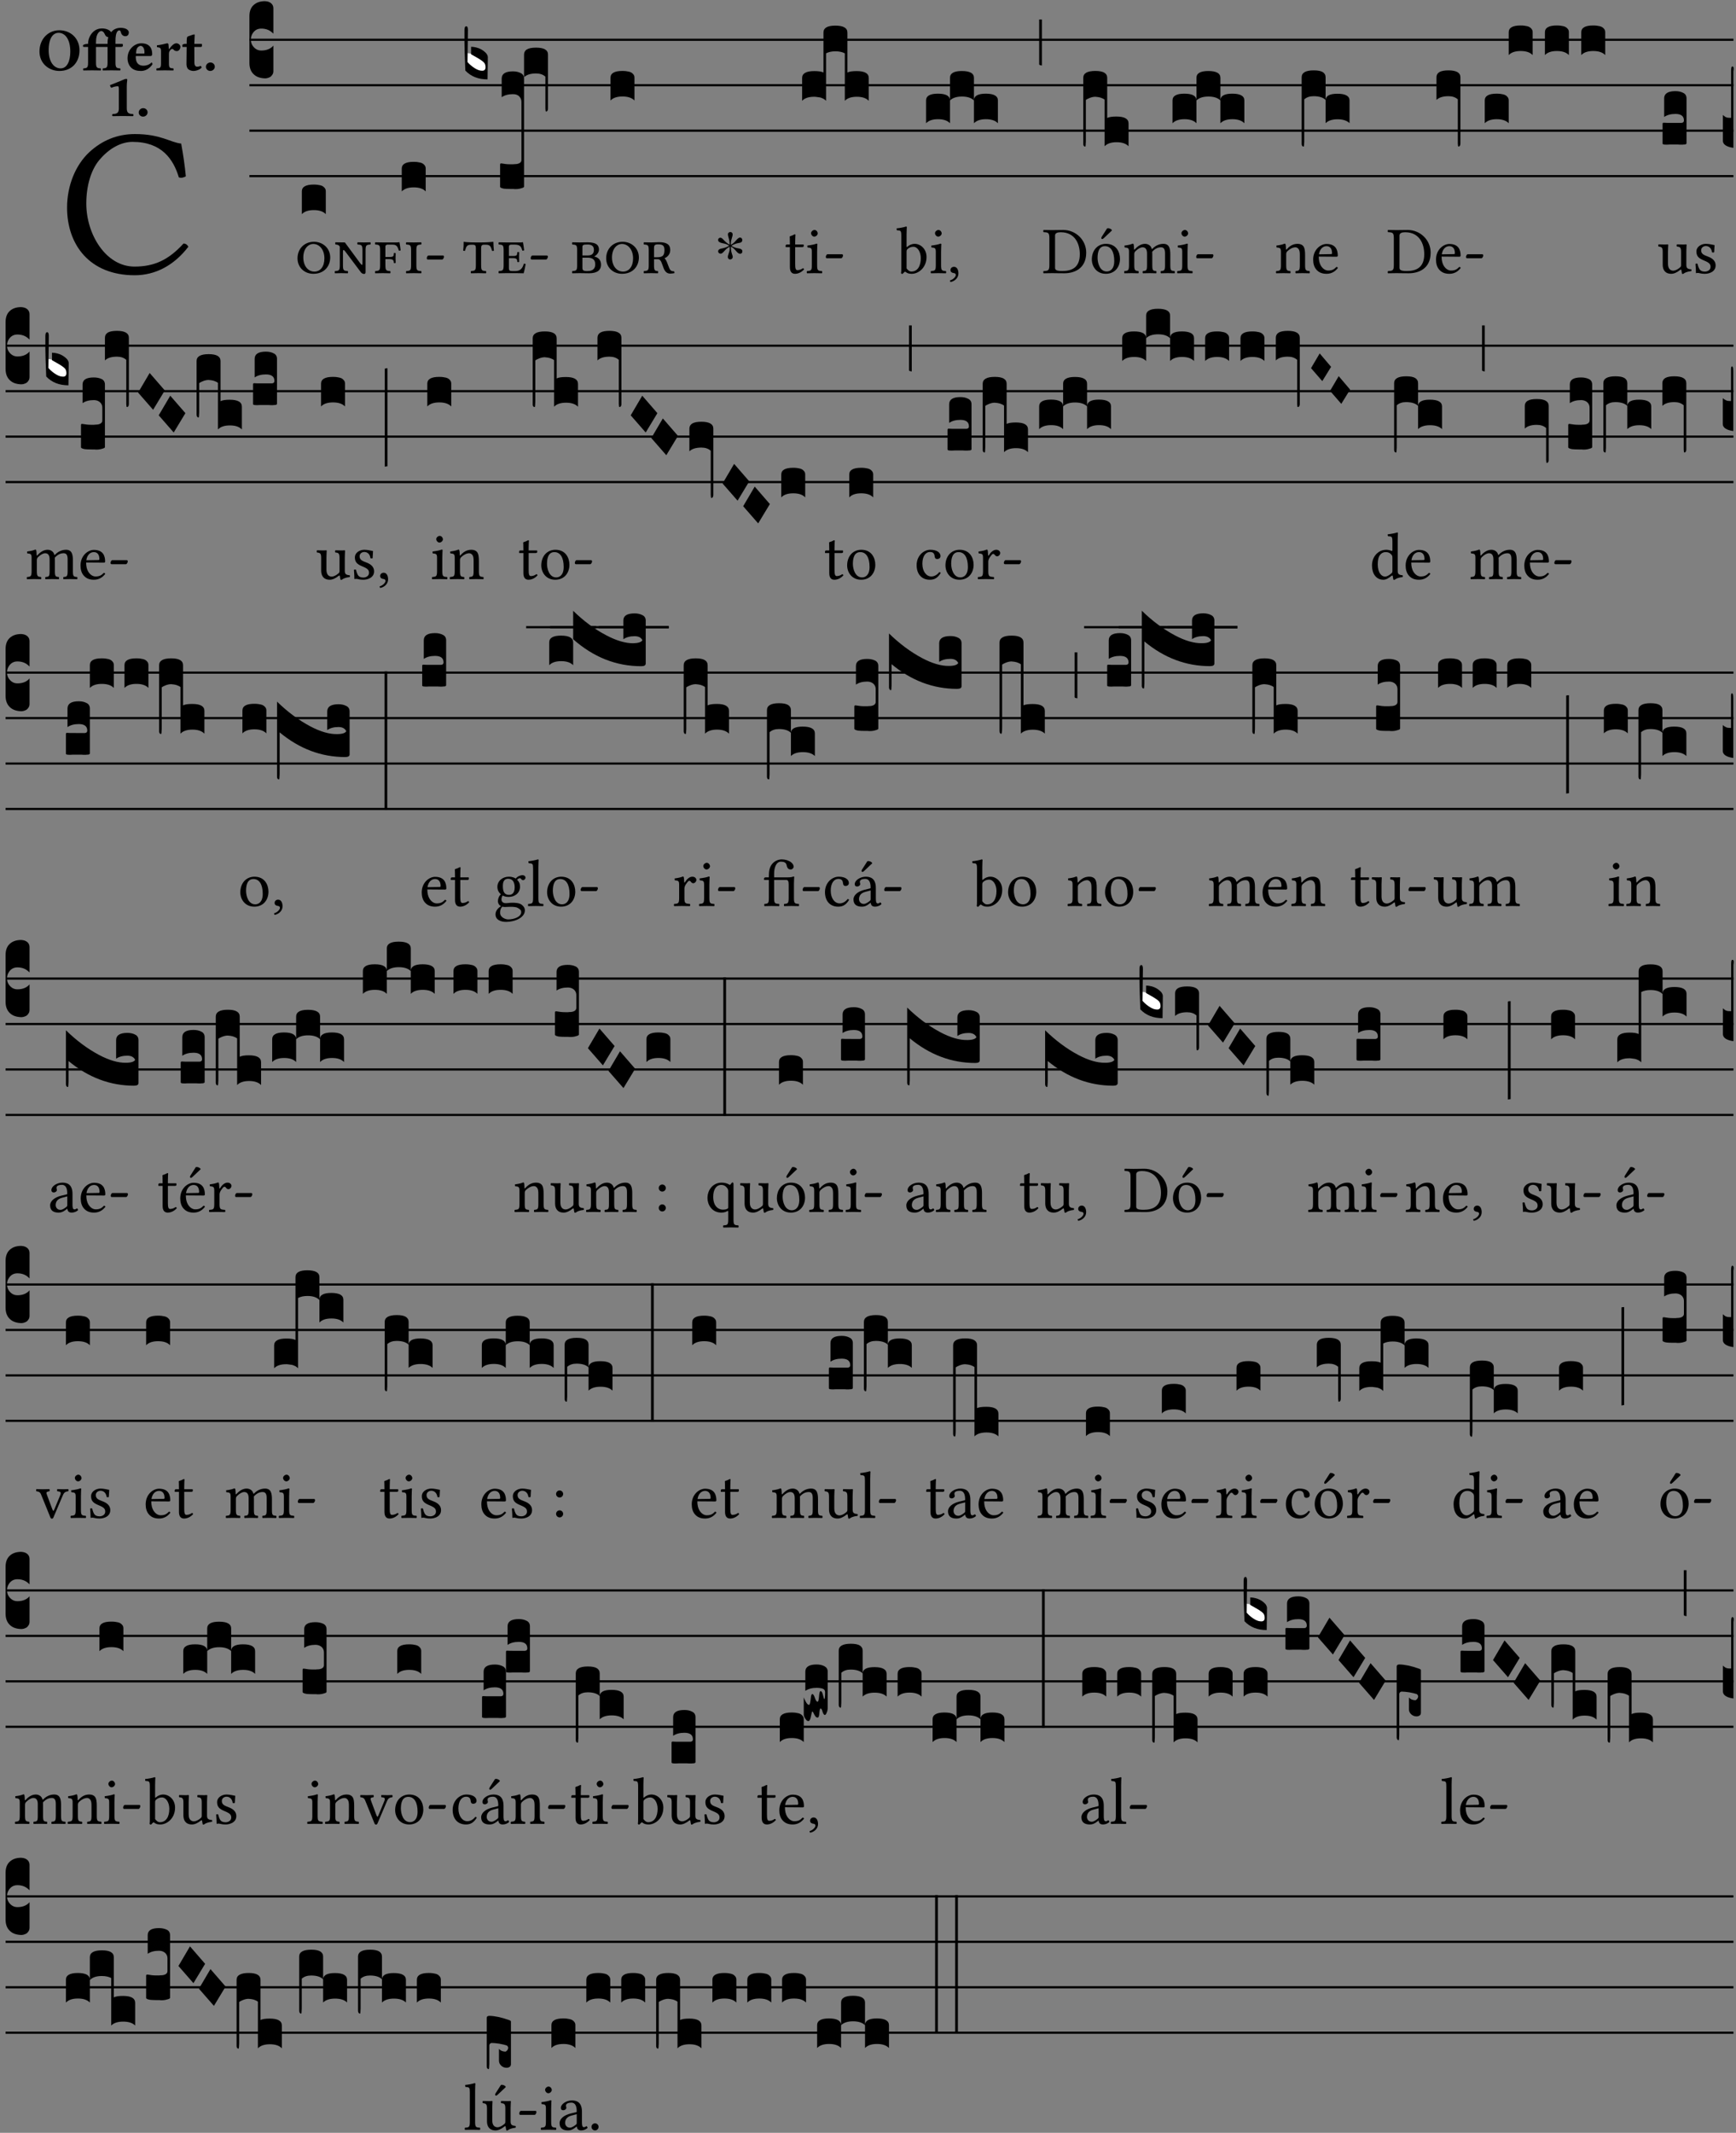 <?xml version="1.0" encoding="UTF-8" standalone="no"?>
<!DOCTYPE svg PUBLIC "-//W3C//DTD SVG 1.1//EN" "http://www.w3.org/Graphics/SVG/1.1/DTD/svg11.dtd">
<svg xmlns="http://www.w3.org/2000/svg" xmlns:xlink="http://www.w3.org/1999/xlink" version="1.1" width="311pt" height="382pt" viewBox="0 0 311 382">
<rect x="0" y="0" width="311" height="382" fill="#808080" stroke="none"/>
<g enable-background="new">
<clipPath id="cp0">
<path transform="matrix(1,0,0,-1,-71,16251)" d="M 0 0 L 453.543 0 L 453.543 16322.79 L 0 16322.79 Z "/>
</clipPath>
<g clip-path="url(#cp0)">
<symbol id="font_1_24">
<path d="M .32 0 C .417 0 .506 .046 .574 .135 C .569 .144 .562 .15 .551 .15 C .48 .072 .412 .041 .319 .041 C .184 .041 .091 .193 .091 .339 C .091 .425 .114 .497 .15 .542 C .2 .603 .258 .631 .31 .631 C .448 .631 .503 .549 .529 .463 C .541 .459 .551 .462 .562 .468 C .557 .52 .55 .568 .54 .623 C .489 .628 .444 .668 .321 .668 C .236 .668 .165 .637 .106 .583 C .04 .522 0 .424 0 .32 C 0 .146 .105 0 .32 0 Z "/>
</symbol>
<use xlink:href="#font_1_24" transform="matrix(37.858,0,0,-37.858,12.015,49.3)"/>
<symbol id="font_2_30">
<path d="M .657 .339 C .657 .538 .509 .668 .326 .668 C .226 .668 .139 .625 .081 .556 C .029 .494 0 .411 0 .319 C 0 .121 .157 0 .327 0 C .43 0 .514 .037 .571 .099 C .626 .159 .657 .241 .657 .339 M .314 .626 C .421 .626 .506 .521 .506 .318 C .506 .152 .448 .042 .347 .042 C .237 .042 .151 .151 .151 .339 C .151 .543 .225 .626 .314 .626 Z "/>
</symbol>
<symbol id="font_2_874">
<path d="M .213 .13 L .213 .386 L .403 .386 L .403 .128 C .403 .046 .387 .037 .326 .034 C .32 .028 .32 .006 .326 0 C .368 .001 .413 .002 .468 .002 C .523 .002 .567 .001 .61 0 C .616 .006 .616 .028 .61 .034 C .549 .037 .533 .046 .533 .13 L .533 .386 L .619 .386 C .637 .386 .654 .391 .654 .403 L .654 .426 C .654 .432 .653 .436 .634 .436 L .533 .436 L .533 .487 C .533 .636 .574 .658 .596 .658 C .613 .658 .617 .643 .624 .619 C .633 .587 .659 .562 .695 .562 C .728 .562 .752 .583 .752 .626 C .752 .653 .721 .7 .615 .7 C .568 .7 .512 .683 .474 .642 C .47 .638 .466 .633 .462 .628 C .444 .657 .393 .69 .31 .69 C .264 .69 .211 .675 .167 .634 C .12 .59 .083 .518 .083 .439 L .083 .436 L .071 .436 C .037 .436 0 .421 0 .413 L 0 .396 C 0 .389 .004 .386 .027 .386 L .083 .386 L .083 .128 C .083 .046 .067 .037 .006 .034 C 0 .028 0 .006 .006 0 C .048 .001 .093 .002 .148 .002 C .203 .002 .247 .001 .29 0 C .296 .006 .296 .028 .29 .034 C .229 .037 .213 .046 .213 .13 M .416 .546 C .408 .521 .403 .492 .403 .456 L .403 .436 L .213 .436 L .213 .47 C .213 .619 .279 .648 .301 .648 C .318 .648 .344 .63 .357 .596 C .367 .57 .387 .548 .416 .546 Z "/>
</symbol>
<symbol id="font_2_46">
<path d="M .394 .139 C .353 .097 .299 .086 .261 .086 C .183 .086 .135 .131 .135 .229 C .135 .236 .136 .24 .136 .245 L .376 .245 C .4 .245 .405 .262 .405 .276 C .405 .361 .372 .454 .225 .454 C .12 .454 0 .361 0 .208 C 0 .15 .021 .089 .064 .05 C .102 .016 .151 0 .222 0 C .291 0 .359 .035 .409 .108 C .409 .121 .404 .139 .394 .139 M .14 .285 C .141 .32 .146 .358 .16 .378 C .176 .402 .203 .412 .214 .412 C .241 .412 .278 .386 .278 .306 C .278 .3 .278 .287 .276 .285 L .14 .285 Z "/>
</symbol>
<symbol id="font_2_53">
<path d="M .208 .27 C .208 .306 .219 .321 .232 .336 C .24 .346 .249 .353 .264 .353 C .273 .353 .284 .344 .292 .334 C .299 .326 .316 .318 .339 .318 C .368 .318 .396 .348 .396 .39 C .396 .416 .366 .446 .33 .446 C .295 .446 .257 .416 .211 .35 L .207 .35 C .205 .38 .2 .429 .2 .429 C .199 .438 .191 .446 .177 .446 C .13 .434 .077 .42 .011 .413 C .009 .407 .011 .388 .013 .382 C .068 .377 .078 .368 .078 .311 L .078 .124 C .078 .041 .067 .039 .006 .034 C 0 .028 0 .006 .006 0 C .048 .001 .09 .002 .143 .002 C .196 .002 .237 .001 .28 0 C .286 .006 .286 .028 .28 .034 C .219 .038 .208 .041 .208 .124 L .208 .27 Z "/>
</symbol>
<symbol id="font_2_55">
<path d="M .042 .444 C .028 .444 .013 .44 0 .429 L 0 .4 C 0 .395 .001 .394 .005 .394 L .07 .394 C .068 .293 .067 .165 .067 .115 C .067 .08 .076 .046 .097 .028 C .12 .009 .156 0 .18 0 C .235 0 .296 .028 .316 .056 C .316 .068 .31 .074 .298 .084 C .285 .074 .26 .07 .241 .07 C .219 .07 .197 .087 .197 .137 C .197 .187 .196 .294 .196 .394 L .297 .394 C .307 .394 .321 .398 .321 .407 L .321 .438 C .321 .442 .318 .444 .313 .444 L .196 .444 L .197 .478 C .199 .545 .202 .591 .202 .591 C .202 .597 .199 .6 .194 .6 C .187 .6 .15 .589 .134 .582 C .117 .575 .088 .569 .081 .56 C .074 .551 .07 .524 .07 .444 L .042 .444 Z "/>
</symbol>
<symbol id="font_2_f">
<path d="M 0 .068 C 0 .03 .032 0 .072 0 C .112 0 .146 .032 .146 .07 C .146 .109 .114 .139 .074 .139 C .034 .139 0 .107 0 .068 Z "/>
</symbol>
<symbol id="font_2_12">
<path d="M .275 .124 L .275 .485 C .275 .538 .283 .595 .283 .595 C .283 .608 .275 .612 .266 .612 C .256 .612 .239 .608 .216 .597 C .155 .569 .087 .545 0 .509 C .001 .492 .008 .476 .022 .466 C .076 .489 .112 .491 .126 .491 C .139 .491 .145 .487 .145 .437 L .145 .124 C .145 .041 .097 .037 .042 .034 C .032 .028 .032 .006 .042 0 C .124 .001 .171 .002 .211 .002 C .251 .002 .296 .001 .378 0 C .388 .006 .388 .028 .378 .034 C .323 .037 .275 .041 .275 .124 Z "/>
</symbol>
<use xlink:href="#font_2_30" transform="matrix(10.909,0,0,-10.909,7.073,12.708)"/>
<use xlink:href="#font_2_874" transform="matrix(10.909,0,0,-10.909,14.873,12.62)"/>
<use xlink:href="#font_2_46" transform="matrix(10.909,0,0,-10.909,22.847,12.708)"/>
<use xlink:href="#font_2_53" transform="matrix(10.909,0,0,-10.909,27.996,12.62)"/>
<use xlink:href="#font_2_55" transform="matrix(10.909,0,0,-10.909,32.676,12.708)"/>
<use xlink:href="#font_2_f" transform="matrix(10.909,0,0,-10.909,36.887,12.708)"/>
<use xlink:href="#font_2_12" transform="matrix(10.909,0,0,-10.909,19.711,20.802)"/>
<use xlink:href="#font_2_f" transform="matrix(10.909,0,0,-10.909,24.849,20.889)"/>
<path transform="matrix(1,0,0,-1,44.684,7.123)" stroke-width=".388" stroke-linecap="butt" stroke-miterlimit="10" stroke-linejoin="miter" fill="none" stroke="#000000" d="M 0 0 L 265.859 0 "/>
<path transform="matrix(1,0,0,-1,44.684,15.264)" stroke-width=".388" stroke-linecap="butt" stroke-miterlimit="10" stroke-linejoin="miter" fill="none" stroke="#000000" d="M 0 0 L 265.859 0 "/>
<path transform="matrix(1,0,0,-1,44.684,23.405)" stroke-width=".388" stroke-linecap="butt" stroke-miterlimit="10" stroke-linejoin="miter" fill="none" stroke="#000000" d="M 0 0 L 265.859 0 "/>
<path transform="matrix(1,0,0,-1,44.684,31.545)" stroke-width=".388" stroke-linecap="butt" stroke-miterlimit="10" stroke-linejoin="miter" fill="none" stroke="#000000" d="M 0 0 L 265.859 0 "/>
<symbol id="font_3_d">
<path d="M 0 .106 L 0 .432 C 0 .465 .01 .491 .029 .508 C .048 .526 .075 .535 .108 .535 C .127 .534 .141 .529 .151 .52 C .161 .511 .166 .5 .166 .486 L .166 .31 L .156 .319 C .137 .336 .112 .345 .082 .345 C .054 .345 .033 .332 .019 .306 C .013 .295 .01 .282 .01 .268 C .01 .255 .013 .242 .02 .23 C .027 .219 .035 .21 .046 .203 C .057 .196 .069 .193 .082 .193 C .113 .193 .137 .201 .156 .217 L .166 .227 L .166 .05 C .166 .039 .163 .03 .157 .023 C .152 .015 .145 .009 .136 .006 C .127 .002 .118 0 .108 0 C .075 .001 .048 .01 .029 .029 C .01 .047 0 .073 0 .106 Z "/>
</symbol>
<use xlink:href="#font_3_d" transform="matrix(25.843,0,0,-25.843,44.684,14.037)"/>
<symbol id="font_1_969">
<path d="M .49 .245 C .49 .387 .376 .48 .246 .48 C .107 .48 0 .379 0 .232 C 0 .096 .103 0 .238 0 C .402 0 .49 .115 .49 .245 M .237 .447 C .326 .447 .403 .365 .403 .231 C .403 .108 .342 .033 .253 .033 C .156 .033 .087 .121 .087 .244 C .087 .379 .162 .447 .237 .447 Z "/>
</symbol>
<symbol id="font_1_968">
<path d="M .125 .134 L .125 .324 C .125 .373 .138 .364 .161 .335 L .396 .022 C .411 .006 .427 0 .442 0 C .454 0 .464 .007 .464 .027 L .464 .35 C .464 .433 .475 .436 .536 .441 C .542 .447 .542 .468 .536 .474 C .506 .473 .47 .472 .44 .472 C .41 .472 .375 .473 .345 .474 C .339 .468 .339 .447 .345 .441 C .406 .437 .417 .433 .417 .35 L .417 .163 C .417 .136 .414 .119 .383 .161 L .154 .472 L .012 .474 L .01 .471 L .01 .447 C .01 .443 .016 .441 .019 .441 C .057 .438 .068 .426 .078 .408 L .078 .134 C .078 .051 .067 .047 .006 .043 C 0 .037 0 .016 .006 .01 C .036 .011 .071 .012 .101 .012 C .131 .012 .167 .011 .197 .01 C .203 .016 .203 .037 .197 .043 C .136 .048 .125 .051 .125 .134 Z "/>
</symbol>
<use xlink:href="#font_1_969" transform="matrix(11.955,0,0,-11.955,53.298,49.041)"/>
<use xlink:href="#font_1_968" transform="matrix(11.955,0,0,-11.955,59.945,49.065)"/>
<symbol id="font_3_40">
<path d="M .082 .205 C .101 .205 .116 .203 .128 .2 C .141 .197 .15 .191 .156 .184 C .163 .177 .166 .169 .166 .158 L .166 0 C .148 .019 .12 .028 .083 .028 C .046 .028 .018 .019 0 0 L 0 .158 C 0 .189 .027 .205 .082 .205 Z "/>
</symbol>
<use xlink:href="#font_3_40" transform="matrix(25.843,0,0,-25.843,54.076,38.354)"/>
<symbol id="font_1_961">
<path d="M .078 .124 C .078 .041 .067 .038 .006 .033 C 0 .027 0 .006 .006 0 C .044 .001 .085 .002 .118 .002 C .153 .002 .192 .001 .229 0 C .235 .006 .235 .027 .229 .033 C .168 .037 .157 .042 .157 .124 L .157 .212 L .214 .212 C .279 .212 .281 .19 .283 .156 C .288 .151 .306 .151 .311 .156 C .31 .177 .309 .201 .309 .229 C .309 .257 .31 .28 .311 .3 C .306 .305 .288 .305 .283 .3 C .281 .255 .28 .244 .214 .244 L .157 .244 L .157 .401 C .157 .418 .17 .429 .189 .429 L .266 .429 C .328 .429 .341 .396 .359 .339 C .369 .338 .378 .34 .386 .344 C .382 .378 .37 .456 .368 .463 C .368 .465 .367 .466 .365 .466 C .351 .464 .344 .462 .324 .462 L .117 .462 C .087 .462 .046 .463 .006 .464 C 0 .458 0 .437 .006 .431 C .067 .427 .078 .423 .078 .34 L .078 .124 Z "/>
</symbol>
<symbol id="font_1_964">
<path d="M .157 .34 C .157 .423 .168 .426 .229 .431 C .235 .437 .235 .458 .229 .464 C .191 .463 .148 .462 .117 .462 C .087 .462 .045 .463 .006 .464 C 0 .458 0 .437 .006 .431 C .067 .427 .078 .423 .078 .34 L .078 .124 C .078 .041 .067 .038 .006 .033 C 0 .027 0 .006 .006 0 C .043 .001 .084 .002 .118 .002 C .15 .002 .194 .001 .229 0 C .235 .006 .235 .027 .229 .033 C .168 .037 .157 .041 .157 .124 L .157 .34 Z "/>
</symbol>
<symbol id="font_1_997">
<path d="M .231 0 C .244 0 .258 .028 .258 .04 C .258 .05 .254 .06 .244 .06 L .025 .06 C .013 .06 0 .037 0 .019 C 0 .009 .006 0 .015 0 L .231 0 Z "/>
</symbol>
<use xlink:href="#font_1_961" transform="matrix(11.955,0,0,-11.955,67.166,48.946)"/>
<use xlink:href="#font_1_964" transform="matrix(11.955,0,0,-11.955,72.713,48.946)"/>
<use xlink:href="#font_1_997" transform="matrix(11.955,0,0,-11.955,76.455,46.483)"/>
<use xlink:href="#font_3_40" transform="matrix(25.843,0,0,-25.843,71.973,34.284)"/>
<symbol id="font_1_96e">
<path d="M .269 .124 L .269 .376 C .269 .413 .279 .428 .311 .428 L .337 .428 C .4 .428 .413 .408 .433 .336 C .443 .334 .452 .334 .46 .339 C .455 .388 .454 .425 .452 .472 C .417 .468 .353 .462 .269 .462 L .19 .462 C .092 .462 .034 .467 .007 .472 C .007 .425 .006 .386 0 .339 C .009 .336 .018 .335 .027 .336 C .047 .408 .058 .428 .123 .428 L .147 .428 C .178 .428 .19 .416 .19 .377 L .19 .124 C .19 .041 .179 .038 .118 .033 C .112 .027 .112 .006 .118 0 C .155 .001 .196 .002 .23 .002 C .265 .002 .304 .001 .341 0 C .347 .006 .347 .027 .341 .033 C .28 .037 .269 .041 .269 .124 Z "/>
</symbol>
<symbol id="font_1_960">
<path d="M .214 .227 C .28 .227 .281 .208 .283 .171 C .288 .166 .306 .166 .311 .171 C .31 .194 .309 .228 .309 .244 C .309 .258 .31 .29 .311 .315 C .306 .32 .288 .32 .283 .315 C .281 .27 .279 .259 .214 .259 L .157 .259 L .157 .401 C .157 .418 .17 .429 .189 .429 L .246 .429 C .328 .429 .341 .396 .359 .339 C .369 .338 .378 .34 .386 .344 C .382 .378 .37 .456 .368 .463 C .368 .465 .367 .466 .365 .466 C .351 .463 .341 .462 .324 .462 L .117 .462 C .088 .462 .042 .463 .006 .464 C 0 .458 0 .437 .006 .431 C .067 .427 .078 .423 .078 .34 L .078 .124 C .078 .041 .067 .038 .006 .033 C 0 .027 0 .006 .006 0 C .042 .001 .086 .002 .118 .002 L .272 .002 C .312 .002 .378 0 .378 0 C .39 .041 .401 .096 .408 .138 C .399 .143 .391 .145 .38 .142 C .364 .083 .335 .033 .252 .033 L .209 .033 C .167 .033 .157 .044 .157 .077 L .157 .227 L .214 .227 Z "/>
</symbol>
<use xlink:href="#font_1_96e" transform="matrix(11.955,0,0,-11.955,82.978,48.946)"/>
<use xlink:href="#font_1_960" transform="matrix(11.955,0,0,-11.955,89.291,48.946)"/>
<use xlink:href="#font_1_997" transform="matrix(11.955,0,0,-11.955,95.065,46.483)"/>
<symbol id="font_3_3a">
<path d="M 0 .065 L 0 .128 L .027 .124 L .076 .097 C .102 .082 .119 .07 .126 .061 C .133 .052 .137 .04 .137 .025 C .137 .008 .129 0 .112 0 C .101 0 .087 .005 .068 .016 C .049 .027 .033 .038 .02 .049 L 0 .065 Z "/>
</symbol>
<use xlink:href="#font_3_3a" transform="matrix(25.843,0,0,-25.843,83.596,12.796)" fill="#ffffff"/>
<symbol id="font_3_39">
<path d="M .046 .226 C .058 .226 .07 .224 .082 .221 C .094 .218 .105 .214 .114 .209 C .123 .204 .132 .198 .139 .192 C .146 .186 .152 .18 .156 .173 C .16 .166 .162 .16 .162 .155 L .16 0 C .096 0 .045 .02 .006 .061 C .002 .16 0 .225 0 .255 L 0 .341 C 0 .359 .004 .368 .013 .368 C .02 .368 .024 .359 .024 .342 L .021 .12 C .057 .08 .091 .06 .123 .06 C .138 .06 .146 .068 .146 .084 C .146 .097 .143 .108 .136 .116 C .129 .124 .114 .135 .09 .149 L .046 .174 L .046 .226 Z "/>
</symbol>
<symbol id="font_3_107">
<path d="M 0 .016 L 0 .169 C 0 .175 .002 .178 .006 .178 L .01 .178 C .031 .174 .051 .172 .069 .172 C .073 .172 .077 .172 .081 .172 C .085 .172 .089 .172 .092 .172 C .096 .173 .099 .173 .102 .173 C .117 .173 .128 .176 .136 .181 C .144 .186 .148 .193 .148 .202 L .148 .604 C .148 .619 .143 .632 .133 .642 C .123 .653 .108 .658 .089 .658 C .057 .658 .031 .651 .011 .637 L .011 .766 C .011 .799 .037 .816 .089 .816 C .11 .816 .128 .812 .143 .804 C .158 .797 .166 .784 .166 .766 L .166 .017 C .166 .013 .16 .009 .147 .006 C .135 .002 .122 0 .107 0 C .104 0 .099 0 .094 .001 C .089 .001 .082 .001 .074 .001 C .052 .001 .036 .002 .027 .003 C .009 .006 0 .011 0 .016 Z "/>
</symbol>
<symbol id="font_3_f2">
<path d="M 0 .395 C 0 .411 .007 .423 .02 .431 C .034 .439 .055 .443 .083 .443 C .138 .443 .166 .427 .166 .395 L .166 .021 C .166 .009 .162 .002 .155 0 C .153 0 .152 0 .151 .001 C .15 .002 .15 .004 .149 .007 C .149 .01 .149 .014 .148 .02 C .148 .026 .148 .035 .148 .047 L .148 .242 C .131 .257 .11 .264 .083 .264 C .045 .264 .017 .255 0 .238 L 0 .395 Z "/>
</symbol>
<use xlink:href="#font_3_39" transform="matrix(25.843,0,0,-25.843,83.208,14.218)"/>
<use xlink:href="#font_3_107" transform="matrix(25.843,0,0,-25.843,89.591,33.87)"/>
<use xlink:href="#font_3_f2" transform="matrix(25.843,0,0,-25.843,93.881,19.981)"/>
<symbol id="font_1_95d">
<path d="M .118 .002 C .148 .002 .2 0 .256 0 C .389 0 .436 .055 .436 .127 C .436 .192 .403 .236 .333 .252 C .373 .27 .405 .315 .405 .354 C .405 .41 .379 .464 .234 .464 C .181 .464 .146 .462 .117 .462 C .088 .462 .043 .463 .006 .464 C 0 .458 0 .437 .006 .431 C .067 .427 .078 .423 .078 .34 L .078 .124 C .078 .041 .067 .038 .006 .033 C 0 .027 0 .006 .006 0 C .048 .001 .09 .002 .118 .002 M .157 .234 L .235 .234 C .326 .234 .349 .188 .349 .134 C .349 .09 .333 .033 .231 .033 C .166 .033 .157 .047 .157 .084 L .157 .234 M .157 .39 C .157 .421 .164 .431 .233 .431 C .277 .431 .329 .42 .329 .353 C .329 .293 .3 .267 .235 .267 L .157 .267 L .157 .39 Z "/>
</symbol>
<symbol id="font_1_96c">
<path d="M .157 .129 L .157 .216 L .212 .216 C .25 .216 .264 .183 .277 .146 L .299 .086 C .322 .024 .356 0 .399 0 C .414 0 .445 .003 .462 .007 C .465 .017 .463 .027 .456 .035 C .42 .035 .401 .041 .381 .093 L .352 .168 C .34 .199 .328 .216 .315 .229 L .315 .231 C .349 .243 .4 .284 .4 .353 C .4 .436 .348 .471 .229 .471 C .204 .471 .147 .467 .117 .467 C .088 .467 .046 .468 .006 .469 C 0 .463 0 .442 .006 .436 C .067 .432 .078 .428 .078 .345 L .078 .129 C .078 .046 .067 .043 .006 .038 C 0 .032 0 .011 .006 .005 C .044 .006 .085 .007 .118 .007 C .149 .007 .182 .006 .214 .005 C .22 .011 .22 .032 .214 .038 C .167 .041 .157 .046 .157 .129 M .313 .353 C .313 .274 .29 .245 .201 .245 L .157 .245 L .157 .375 C .157 .428 .167 .438 .223 .438 C .293 .438 .313 .413 .313 .353 Z "/>
</symbol>
<use xlink:href="#font_1_95d" transform="matrix(11.955,0,0,-11.955,102.462,48.946)"/>
<use xlink:href="#font_1_969" transform="matrix(11.955,0,0,-11.955,108.595,49.041)"/>
<use xlink:href="#font_1_96c" transform="matrix(11.955,0,0,-11.955,115.29,49.006)"/>
<use xlink:href="#font_3_40" transform="matrix(25.843,0,0,-25.843,109.372,18.004)"/>
<symbol id="font_4_25">
<path d="M .172 .184 L .172 .191 C .145 .174 .128 .162 .12 .155 C .113 .149 .099 .134 .078 .11 C .064 .094 .05 .086 .036 .086 C .014 .089 .002 .101 0 .121 C 0 .14 .013 .154 .039 .161 C .046 .163 .053 .165 .062 .166 C .097 .173 .128 .184 .154 .199 C .157 .201 .161 .203 .165 .206 L .154 .213 C .135 .226 .107 .236 .068 .243 C .024 .251 .001 .267 0 .29 C 0 .307 .008 .319 .023 .324 C .027 .325 .031 .326 .034 .326 C .048 .326 .064 .315 .082 .294 C .11 .263 .139 .24 .168 .223 L .172 .221 L .172 .234 C .172 .261 .167 .292 .157 .325 C .15 .348 .147 .365 .147 .376 C .147 .393 .155 .404 .171 .409 C .174 .41 .178 .411 .182 .411 C .199 .411 .21 .403 .216 .387 C .217 .383 .218 .379 .218 .374 C .218 .365 .215 .349 .208 .328 C .197 .296 .191 .268 .191 .245 L .191 .219 L .198 .223 C .221 .236 .245 .257 .27 .287 C .293 .314 .312 .328 .326 .328 C .345 .328 .356 .319 .361 .301 C .362 .297 .362 .293 .362 .289 C .362 .27 .352 .257 .331 .251 C .325 .25 .318 .248 .311 .247 C .277 .242 .244 .23 .213 .213 L .199 .205 L .207 .2 C .234 .183 .267 .172 .304 .166 C .338 .161 .357 .15 .362 .134 L .363 .122 C .363 .101 .354 .089 .336 .086 L .328 .085 C .311 .085 .291 .099 .268 .128 C .242 .159 .219 .179 .198 .188 L .191 .191 L .191 .184 C .191 .145 .198 .108 .211 .072 C .216 .058 .219 .047 .219 .04 C .219 .023 .211 .01 .195 .003 C .19 .001 .185 0 .18 0 C .165 0 .154 .008 .148 .023 C .146 .028 .145 .032 .145 .037 C .145 .049 .149 .064 .156 .083 C .167 .113 .173 .138 .173 .158 L .173 .167 L .172 .184 Z "/>
</symbol>
<use xlink:href="#font_4_25" transform="matrix(11.955,0,0,-11.955,128.65,46.471)"/>
<symbol id="font_1_55">
<path d="M .018 .439 C .004 .439 0 .427 0 .419 L 0 .406 C 0 .401 .001 .4 .005 .4 L .064 .4 L .064 .099 C .064 .028 .095 0 .141 0 C .187 0 .237 .022 .276 .066 C .274 .076 .268 .082 .258 .083 C .232 .063 .202 .055 .176 .055 C .149 .055 .143 .085 .143 .147 L .143 .4 L .247 .4 C .257 .4 .271 .404 .271 .413 L .271 .433 C .271 .437 .268 .439 .263 .439 L .143 .439 L .143 .478 C .143 .543 .147 .583 .147 .583 C .147 .589 .144 .592 .139 .592 C .135 .592 .126 .588 .117 .583 C .106 .577 .096 .572 .083 .569 C .071 .565 .061 .562 .061 .555 C .061 .543 .064 .55 .064 .439 L .018 .439 Z "/>
</symbol>
<symbol id="font_1_4a">
<path d="M .157 .124 L .157 .323 C .157 .373 .161 .437 .161 .437 C .161 .441 .156 .444 .148 .444 C .12 .433 .08 .424 .011 .415 C .009 .409 .011 .393 .013 .387 C .068 .382 .078 .376 .078 .319 L .078 .124 C .078 .041 .067 .038 .006 .033 C 0 .027 0 .006 .006 0 C .039 .001 .078 .002 .118 .002 C .158 .002 .196 .001 .229 0 C .235 .006 .235 .027 .229 .033 C .168 .037 .157 .041 .157 .124 M .066 .601 C .066 .575 .09 .549 .114 .549 C .142 .549 .166 .576 .166 .597 C .166 .621 .145 .649 .118 .649 C .094 .649 .066 .625 .066 .601 Z "/>
</symbol>
<symbol id="font_1_e">
<path d="M .231 0 C .244 0 .258 .028 .258 .04 C .258 .05 .254 .06 .244 .06 L .025 .06 C .013 .06 0 .037 0 .019 C 0 .009 .006 0 .015 0 L .231 0 Z "/>
</symbol>
<use xlink:href="#font_1_55" transform="matrix(11.955,0,0,-11.955,140.743,49.041)"/>
<use xlink:href="#font_1_4a" transform="matrix(11.955,0,0,-11.955,144.509,48.946)"/>
<use xlink:href="#font_1_e" transform="matrix(11.955,0,0,-11.955,147.94,46.256)"/>
<symbol id="font_3_524">
<path d="M 0 .158 C 0 .19 .028 .206 .084 .206 C .114 .206 .135 .203 .148 .196 L .148 .473 C .148 .505 .175 .521 .23 .521 C .286 .521 .314 .505 .314 .473 L .314 .196 C .327 .203 .348 .206 .378 .206 C .434 .206 .462 .19 .462 .158 L .462 0 C .444 .019 .416 .028 .379 .028 C .342 .028 .314 .019 .296 0 L .296 .329 C .279 .338 .258 .343 .231 .343 C .204 .343 .183 .338 .166 .329 L .166 0 C .163 .003 .16 .005 .157 .008 C .154 .01 .151 .012 .148 .014 C .145 .015 .141 .017 .137 .019 C .134 .02 .13 .022 .126 .023 C .122 .024 .118 .024 .113 .025 C .108 .026 .103 .026 .098 .027 C .093 .028 .088 .028 .083 .028 C .046 .028 .018 .019 0 0 L 0 .158 Z "/>
</symbol>
<use xlink:href="#font_3_524" transform="matrix(25.843,0,0,-25.843,143.697,18.055)"/>
<symbol id="font_1_43">
<path d="M .161 .406 C .155 .4 .151 .402 .151 .411 L .151 .595 C .151 .66 .155 .7 .155 .7 C .155 .707 .151 .71 .142 .71 C .117 .7 .042 .686 .002 .683 C 0 .675 .002 .659 .008 .653 C .011 .653 .014 .653 .017 .653 C .061 .65 .072 .65 .072 .571 L .072 .083 C .072 .044 .071 .026 .068 .012 C .073 .004 .078 0 .09 0 C .096 .006 .106 .015 .114 .024 C .124 .036 .13 .036 .141 .027 C .164 .008 .194 .002 .229 .002 C .331 .002 .45 .095 .45 .254 C .45 .376 .36 .451 .273 .451 C .23 .451 .192 .434 .161 .406 M .168 .375 C .194 .398 .224 .407 .253 .407 C .314 .407 .364 .333 .364 .236 C .364 .122 .318 .036 .223 .036 C .192 .036 .171 .058 .151 .083 L .151 .333 C .151 .354 .155 .364 .168 .375 Z "/>
</symbol>
<symbol id="font_1_d">
<path d="M .061 .228 C .03 .228 .008 .207 .008 .179 C .008 .148 .034 .138 .052 .135 C .071 .133 .088 .127 .088 .104 C .088 .083 .052 .037 0 .024 C 0 .014 .002 .007 .009 0 C .069 .011 .127 .059 .127 .129 C .127 .189 .101 .228 .061 .228 Z "/>
</symbol>
<use xlink:href="#font_1_43" transform="matrix(11.955,0,0,-11.955,160.605,49.065)"/>
<use xlink:href="#font_1_4a" transform="matrix(11.955,0,0,-11.955,166.714,48.946)"/>
<use xlink:href="#font_1_d" transform="matrix(11.955,0,0,-11.955,170.181,50.512)"/>
<symbol id="font_3_51e">
<path d="M 0 .158 C 0 .189 .027 .205 .082 .205 C .138 .205 .166 .189 .166 .158 L .166 0 C .148 .019 .12 .028 .083 .028 C .046 .028 .018 .019 0 0 L 0 .158 M .166 .315 C .166 .346 .193 .362 .248 .362 C .304 .362 .332 .346 .332 .315 L .332 .158 C .314 .176 .286 .185 .249 .185 C .212 .185 .184 .176 .166 .158 L .166 .315 M .332 .158 C .332 .189 .359 .205 .414 .205 C .47 .205 .498 .189 .498 .158 L .498 0 C .48 .019 .452 .028 .415 .028 C .378 .028 .35 .019 .332 0 L .332 .158 Z "/>
</symbol>
<symbol id="font_3_2a">
<path d="M 0 .319 L .019 .319 L .019 0 C .01 .001 .003 .003 0 .007 L 0 .319 Z "/>
</symbol>
<use xlink:href="#font_3_51e" transform="matrix(25.843,0,0,-25.843,165.902,22.073)"/>
<use xlink:href="#font_3_2a" transform="matrix(25.843,0,0,-25.843,186.163,11.736)"/>
<symbol id="font_1_25">
<path d="M .135 .647 C .099 .647 .046 .648 .006 .649 C 0 .643 0 .622 .006 .616 C .076 .613 .093 .608 .093 .525 L .093 .124 C .093 .041 .076 .036 .006 .033 C 0 .027 0 .006 .006 0 C .045 .001 .098 .002 .136 .002 C .173 .002 .215 0 .318 0 C .459 0 .645 .064 .645 .31 C .645 .496 .492 .649 .3 .649 C .229 .649 .174 .647 .135 .647 M .178 .086 L .178 .566 C .178 .601 .213 .615 .262 .615 C .478 .615 .549 .44 .549 .286 C .549 .084 .428 .034 .287 .034 C .189 .034 .178 .054 .178 .086 Z "/>
</symbol>
<symbol id="font_1_b3">
<path d="M 0 .215 C 0 .113 .068 0 .21 0 C .274 0 .323 .023 .357 .056 C .402 .1 .422 .163 .422 .224 C .422 .328 .365 .449 .212 .449 C .146 .449 .092 .422 .055 .379 C .019 .336 0 .278 0 .215 M .197 .414 C .283 .414 .336 .336 .336 .192 C .336 .066 .271 .035 .224 .035 C .12 .035 .086 .161 .086 .238 C .086 .325 .107 .414 .197 .414 M .229 .681 L .153 .562 C .145 .549 .142 .545 .142 .534 C .142 .527 .149 .521 .156 .521 C .163 .521 .171 .525 .186 .54 L .301 .649 L .298 .66 C .275 .682 .249 .683 .243 .683 C .238 .683 .232 .682 .229 .681 Z "/>
</symbol>
<use xlink:href="#font_1_25" transform="matrix(11.955,0,0,-11.955,186.882,48.946)"/>
<use xlink:href="#font_1_b3" transform="matrix(11.955,0,0,-11.955,195.598,49.041)"/>
<symbol id="font_3_1b4">
<path d="M 0 .021 L 0 .476 C 0 .508 .028 .524 .084 .524 C .139 .524 .166 .508 .166 .476 L .166 .198 C .179 .205 .2 .208 .23 .208 C .286 .208 .314 .192 .314 .16 L .314 .002 C .296 .021 .268 .03 .231 .03 C .194 .03 .166 .021 .148 .002 L .148 .325 C .144 .328 .14 .331 .135 .333 C .13 .335 .125 .337 .12 .339 C .115 .34 .109 .342 .102 .343 C .096 .344 .09 .344 .083 .345 C .071 .345 .058 .342 .045 .337 C .032 .332 .023 .327 .018 .323 L .018 .047 C .018 .035 .018 .026 .017 .02 C .017 .014 .017 .01 .016 .007 C .016 .004 .016 .002 .015 .001 C .014 0 .013 0 .011 0 C .008 .001 .006 .002 .004 .004 C .003 .005 .002 .008 .001 .011 C 0 .014 0 .017 0 .021 Z "/>
</symbol>
<use xlink:href="#font_3_1b4" transform="matrix(25.843,0,0,-25.843,194.063,26.248)"/>
<symbol id="font_1_4e">
<path d="M .15 .36 C .149 .39 .147 .426 .142 .436 C .14 .441 .138 .444 .13 .444 C .102 .433 .076 .424 .007 .415 C .005 .409 .007 .393 .009 .387 C .063 .382 .074 .377 .074 .319 L .074 .124 C .074 .042 .061 .037 .006 .033 C 0 .027 0 .006 .006 0 C .036 .001 .074 .002 .114 .002 C .154 .002 .185 .001 .215 0 C .221 .006 .221 .027 .215 .033 C .164 .038 .153 .042 .153 .124 L .153 .288 C .153 .309 .162 .321 .17 .33 C .21 .369 .247 .389 .278 .389 C .316 .389 .344 .365 .344 .298 L .344 .124 C .344 .042 .336 .037 .282 .033 C .277 .027 .277 .006 .282 0 C .307 .001 .344 .002 .384 .002 C .424 .002 .457 .001 .482 0 C .487 .006 .487 .027 .482 .033 C .432 .037 .423 .042 .423 .124 L .423 .283 C .423 .297 .423 .311 .422 .323 C .47 .376 .515 .389 .554 .389 C .592 .389 .614 .367 .614 .3 L .614 .124 C .614 .042 .604 .037 .552 .033 C .547 .027 .547 .006 .552 0 C .577 .001 .614 .002 .654 .002 C .694 .002 .729 .001 .757 0 C .762 .006 .762 .027 .757 .033 C .702 .037 .693 .042 .693 .124 L .693 .282 C .693 .371 .678 .441 .59 .441 C .539 .441 .477 .422 .425 .367 C .422 .364 .416 .359 .414 .368 C .405 .409 .366 .441 .314 .441 C .256 .441 .204 .407 .162 .36 C .157 .355 .151 .348 .15 .36 Z "/>
</symbol>
<use xlink:href="#font_1_4e" transform="matrix(11.955,0,0,-11.955,201.372,48.946)"/>
<use xlink:href="#font_1_4a" transform="matrix(11.955,0,0,-11.955,210.864,48.946)"/>
<use xlink:href="#font_1_e" transform="matrix(11.955,0,0,-11.955,214.296,46.256)"/>
<use xlink:href="#font_3_51e" transform="matrix(25.843,0,0,-25.843,210.053,22.073)"/>
<symbol id="font_1_4f">
<path d="M .164 .36 C .158 .353 .152 .351 .152 .36 C .151 .387 .149 .426 .144 .436 C .142 .441 .14 .444 .132 .444 C .104 .433 .078 .424 .009 .415 C .007 .409 .009 .393 .011 .387 C .065 .382 .076 .377 .076 .319 L .076 .124 C .076 .042 .066 .038 .006 .033 C 0 .027 0 .006 .006 0 C .036 .001 .076 .002 .116 .002 C .156 .002 .186 .001 .216 0 C .222 .006 .222 .027 .216 .033 C .165 .038 .155 .042 .155 .124 L .155 .288 C .155 .309 .164 .321 .172 .33 C .21 .367 .255 .389 .294 .389 C .314 .389 .335 .376 .347 .353 C .357 .333 .359 .306 .359 .276 L .359 .124 C .359 .042 .349 .038 .297 .033 C .292 .027 .292 .006 .297 0 C .327 .001 .359 .002 .399 .002 C .439 .002 .475 .001 .505 0 C .51 .006 .51 .027 .505 .033 C .449 .038 .438 .042 .438 .124 L .438 .273 C .438 .328 .434 .376 .411 .407 C .394 .429 .363 .441 .328 .441 C .279 .441 .223 .428 .164 .36 Z "/>
</symbol>
<symbol id="font_1_46">
<path d="M .349 .103 C .312 .065 .283 .049 .225 .049 C .189 .049 .147 .07 .116 .121 C .096 .154 .084 .2 .084 .258 L .35 .256 C .362 .256 .369 .262 .369 .273 C .369 .357 .339 .447 .2 .447 C .113 .447 0 .364 0 .212 C 0 .156 .014 .102 .047 .064 C .081 .024 .128 0 .2 0 C .276 0 .33 .035 .37 .087 C .367 .097 .361 .102 .349 .103 M .087 .292 C .106 .405 .176 .414 .2 .414 C .238 .414 .283 .393 .283 .309 C .283 .3 .279 .295 .268 .295 L .087 .292 Z "/>
</symbol>
<use xlink:href="#font_1_4f" transform="matrix(11.955,0,0,-11.955,228.566,48.946)"/>
<use xlink:href="#font_1_46" transform="matrix(11.955,0,0,-11.955,235.249,49.041)"/>
<symbol id="font_3_1b3">
<path d="M 0 .021 L 0 .48 C 0 .512 .028 .528 .084 .528 C .112 .528 .133 .524 .146 .516 C .159 .508 .166 .496 .166 .48 L .166 .326 C .17 .353 .197 .366 .248 .366 C .304 .366 .332 .35 .332 .319 L .332 .162 C .314 .18 .286 .189 .249 .189 C .212 .189 .184 .18 .166 .162 L .166 .323 C .149 .34 .121 .349 .083 .349 C .056 .349 .035 .342 .018 .327 L .018 .047 C .018 .035 .018 .026 .017 .02 C .017 .014 .017 .01 .016 .007 C .016 .004 .016 .002 .015 .001 C .014 0 .013 0 .011 0 C .008 .001 .006 .002 .004 .004 C .003 .005 .002 .008 .001 .011 C 0 .014 0 .017 0 .021 Z "/>
</symbol>
<use xlink:href="#font_3_1b3" transform="matrix(25.843,0,0,-25.843,233.188,26.248)"/>
<use xlink:href="#font_1_25" transform="matrix(11.955,0,0,-11.955,248.587,48.946)"/>
<use xlink:href="#font_1_46" transform="matrix(11.955,0,0,-11.955,257.255,49.041)"/>
<use xlink:href="#font_1_e" transform="matrix(11.955,0,0,-11.955,262.635,46.256)"/>
<symbol id="font_3_f3">
<path d="M 0 .48 C 0 .496 .007 .508 .02 .516 C .034 .524 .055 .528 .083 .528 C .138 .528 .166 .512 .166 .48 L .166 .021 C .166 .009 .162 .002 .155 0 C .153 0 .152 0 .151 .001 C .15 .002 .15 .004 .149 .007 C .149 .01 .149 .014 .148 .02 C .148 .026 .148 .035 .148 .047 L .148 .327 C .131 .342 .11 .349 .083 .349 C .045 .349 .017 .34 0 .323 L 0 .48 Z "/>
</symbol>
<use xlink:href="#font_3_f3" transform="matrix(25.843,0,0,-25.843,257.339,26.248)"/>
<use xlink:href="#font_3_40" transform="matrix(25.843,0,0,-25.843,265.991,22.073)"/>
<use xlink:href="#font_3_40" transform="matrix(25.843,0,0,-25.843,270.281,9.862)"/>
<use xlink:href="#font_3_40" transform="matrix(25.843,0,0,-25.843,276.768,9.862)"/>
<use xlink:href="#font_3_40" transform="matrix(25.843,0,0,-25.843,283.28,9.862)"/>
<symbol id="font_1_56">
<path d="M .197 .003 C .236 .003 .283 .023 .332 .063 C .337 .067 .346 .069 .347 .062 C .35 .037 .358 .003 .358 .003 C .366 0 .371 .001 .377 .003 C .399 .021 .434 .036 .495 .043 C .501 .049 .501 .064 .495 .07 C .431 .075 .422 .094 .422 .143 L .422 .335 C .422 .365 .426 .438 .426 .438 C .426 .441 .423 .444 .418 .444 C .413 .443 .398 .442 .383 .442 C .351 .442 .315 .443 .281 .444 C .275 .438 .275 .417 .281 .411 C .33 .408 .343 .396 .343 .33 L .343 .137 C .343 .118 .341 .11 .327 .098 C .29 .066 .252 .05 .227 .05 C .197 .05 .147 .064 .147 .153 L .147 .335 C .147 .365 .151 .438 .151 .438 C .151 .441 .148 .444 .143 .444 C .138 .443 .123 .442 .108 .442 C .076 .442 .04 .443 .006 .444 C 0 .438 0 .417 .006 .411 C .054 .407 .068 .396 .068 .331 L .068 .139 C .068 .07 .098 .003 .197 .003 Z "/>
</symbol>
<symbol id="font_1_54">
<path d="M 0 .148 C .004 .099 .007 .052 .007 .01 C .017 .012 .027 .013 .032 .013 C .039 .013 .045 .013 .052 .011 C .079 .004 .106 0 .143 0 C .199 0 .302 .027 .302 .126 C .302 .194 .253 .234 .185 .259 C .125 .282 .085 .297 .085 .352 C .085 .393 .121 .416 .155 .416 C .177 .416 .235 .408 .248 .323 C .254 .317 .274 .318 .28 .324 C .283 .36 .285 .397 .286 .43 C .255 .435 .207 .449 .155 .449 C .081 .449 .014 .401 .014 .337 C .014 .264 .047 .233 .124 .201 C .207 .167 .226 .146 .226 .103 C .226 .054 .178 .033 .141 .033 C .102 .033 .08 .046 .07 .057 C .048 .08 .037 .124 .031 .149 C .025 .155 .006 .154 0 .148 Z "/>
</symbol>
<use xlink:href="#font_1_56" transform="matrix(11.955,0,0,-11.955,297.057,49.077)"/>
<use xlink:href="#font_1_54" transform="matrix(11.955,0,0,-11.955,303.74,49.041)"/>
<symbol id="font_3_104">
<path d="M .131 0 C .126 0 .118 0 .107 .001 C .096 .001 .087 .001 .078 .001 C .07 .001 .06 .001 .049 .001 C .038 0 .031 0 .028 0 C .016 0 .008 .001 .005 .002 C .002 .003 0 .005 0 .009 L 0 .143 C 0 .149 .002 .152 .006 .152 L .01 .152 C .015 .151 .036 .151 .075 .151 L .109 .151 C .12 .151 .128 .151 .132 .151 C .137 .152 .14 .153 .143 .155 C .146 .158 .148 .162 .148 .168 C .148 .198 .128 .213 .089 .213 C .057 .213 .031 .206 .011 .192 L .011 .321 C .011 .354 .037 .371 .089 .371 C .11 .371 .128 .367 .143 .359 C .158 .352 .166 .339 .166 .321 L .166 .01 C .166 .008 .165 .006 .164 .005 C .163 .004 .161 .003 .158 .002 C .155 .001 .151 .001 .146 .001 C .142 0 .137 0 .131 0 Z "/>
</symbol>
<symbol id="font_3_14">
<path d="M 0 .049 L 0 .228 C .006 .223 .011 .218 .016 .215 C .021 .212 .027 .21 .033 .209 C .04 .208 .048 .208 .057 .208 L .057 .535 C .057 .554 .06 .564 .065 .564 L .066 .564 C .072 .564 .075 .559 .075 .548 C .075 .543 .074 .537 .073 .53 L .073 0 C .024 .007 0 .024 0 .049 Z "/>
</symbol>
<use xlink:href="#font_3_104" transform="matrix(25.843,0,0,-25.843,297.847,25.912)"/>
<use xlink:href="#font_3_14" transform="matrix(25.843,0,0,-25.843,308.649,26.48)"/>
<path transform="matrix(1,0,0,-1,1,61.918)" stroke-width=".388" stroke-linecap="butt" stroke-miterlimit="10" stroke-linejoin="miter" fill="none" stroke="#000000" d="M 0 0 L 309.543 0 "/>
<path transform="matrix(1,0,0,-1,1,70.059)" stroke-width=".388" stroke-linecap="butt" stroke-miterlimit="10" stroke-linejoin="miter" fill="none" stroke="#000000" d="M 0 0 L 309.543 0 "/>
<path transform="matrix(1,0,0,-1,1,78.199)" stroke-width=".388" stroke-linecap="butt" stroke-miterlimit="10" stroke-linejoin="miter" fill="none" stroke="#000000" d="M 0 0 L 309.543 0 "/>
<path transform="matrix(1,0,0,-1,1,86.34)" stroke-width=".388" stroke-linecap="butt" stroke-miterlimit="10" stroke-linejoin="miter" fill="none" stroke="#000000" d="M 0 0 L 309.543 0 "/>
<use xlink:href="#font_3_d" transform="matrix(25.843,0,0,-25.843,1,68.831)"/>
<use xlink:href="#font_1_4e" transform="matrix(11.955,0,0,-11.955,4.775,103.74)"/>
<use xlink:href="#font_1_46" transform="matrix(11.955,0,0,-11.955,14.423,103.835)"/>
<use xlink:href="#font_1_e" transform="matrix(11.955,0,0,-11.955,19.803,101.05)"/>
<use xlink:href="#font_3_3a" transform="matrix(25.843,0,0,-25.843,8.513,67.59)" fill="#ffffff"/>
<symbol id="font_3_105">
<path d="M 0 .016 L 0 .169 C 0 .175 .002 .178 .006 .178 L .01 .178 C .031 .174 .051 .172 .069 .172 C .073 .172 .077 .172 .081 .172 C .085 .172 .089 .172 .092 .172 C .096 .173 .099 .173 .102 .173 C .117 .173 .128 .176 .136 .181 C .144 .186 .148 .193 .148 .202 L .148 .289 C .148 .299 .146 .308 .142 .315 C .138 .323 .131 .33 .122 .335 C .113 .34 .102 .343 .089 .343 C .057 .343 .031 .336 .011 .322 L .011 .451 C .011 .484 .037 .5 .089 .5 C .11 .5 .128 .496 .143 .489 C .158 .482 .166 .469 .166 .451 L .166 .017 C .166 .013 .16 .009 .147 .006 C .135 .002 .122 0 .107 0 C .104 0 .099 0 .094 .001 C .089 .001 .082 .001 .074 .001 C .052 .001 .036 .002 .027 .003 C .009 .006 0 .011 0 .016 Z "/>
</symbol>
<symbol id="font_3_1a">
<path d="M 0 .119 L .08 .255 L .185 .134 L .104 0 L 0 .119 Z "/>
</symbol>
<symbol id="font_3_1af">
<path d="M 0 .104 L 0 .474 C 0 .506 .028 .522 .084 .522 C .139 .522 .166 .506 .166 .474 L .166 .196 C .179 .203 .2 .206 .23 .206 C .286 .206 .314 .19 .314 .158 L .314 0 C .296 .019 .268 .028 .231 .028 C .194 .028 .166 .019 .148 0 L .148 .323 C .144 .326 .14 .329 .135 .331 C .13 .333 .125 .335 .12 .337 C .115 .338 .109 .34 .102 .341 C .096 .342 .09 .342 .083 .343 C .071 .343 .058 .34 .045 .335 C .032 .33 .023 .325 .018 .321 L .018 .13 C .018 .118 .018 .109 .017 .103 C .017 .097 .017 .093 .016 .09 C .016 .087 .016 .085 .015 .084 C .014 .083 .013 .083 .011 .083 C .008 .084 .005 .086 .003 .09 C .001 .093 0 .098 0 .104 Z "/>
</symbol>
<use xlink:href="#font_3_39" transform="matrix(25.843,0,0,-25.843,8.125,69.011)"/>
<use xlink:href="#font_3_105" transform="matrix(25.843,0,0,-25.843,14.507,80.525)"/>
<use xlink:href="#font_3_f3" transform="matrix(25.843,0,0,-25.843,18.797,72.901)"/>
<use xlink:href="#font_3_1a" transform="matrix(25.843,0,0,-25.843,24.743,73.393)"/>
<use xlink:href="#font_3_1a" transform="matrix(25.843,0,0,-25.843,28.433,77.463)"/>
<use xlink:href="#font_3_1af" transform="matrix(25.843,0,0,-25.843,35.217,76.919)"/>
<use xlink:href="#font_3_104" transform="matrix(25.843,0,0,-25.843,45.335,72.566)"/>
<use xlink:href="#font_1_56" transform="matrix(11.955,0,0,-11.955,56.724,103.871)"/>
<use xlink:href="#font_1_54" transform="matrix(11.955,0,0,-11.955,63.407,103.835)"/>
<use xlink:href="#font_1_d" transform="matrix(11.955,0,0,-11.955,68.01,105.306)"/>
<symbol id="font_3_34">
<path d="M .019 .682 L .019 .003 C .009 .002 .003 .001 0 0 L 0 .679 C .003 .681 .01 .682 .019 .682 Z "/>
</symbol>
<use xlink:href="#font_3_40" transform="matrix(25.843,0,0,-25.843,57.514,72.799)"/>
<use xlink:href="#font_3_34" transform="matrix(25.843,0,0,-25.843,68.931,83.588)"/>
<use xlink:href="#font_1_4a" transform="matrix(11.955,0,0,-11.955,77.362,103.74)"/>
<use xlink:href="#font_1_4f" transform="matrix(11.955,0,0,-11.955,80.554,103.74)"/>
<use xlink:href="#font_3_40" transform="matrix(25.843,0,0,-25.843,76.55,72.799)"/>
<symbol id="font_1_50">
<path d="M 0 .215 C 0 .113 .068 0 .21 0 C .274 0 .323 .023 .357 .056 C .402 .1 .422 .163 .422 .224 C .422 .328 .365 .449 .212 .449 C .146 .449 .092 .422 .055 .379 C .019 .336 0 .278 0 .215 M .197 .414 C .283 .414 .336 .336 .336 .192 C .336 .066 .271 .035 .224 .035 C .12 .035 .086 .161 .086 .238 C .086 .325 .107 .414 .197 .414 Z "/>
</symbol>
<use xlink:href="#font_1_55" transform="matrix(11.955,0,0,-11.955,92.998,103.835)"/>
<use xlink:href="#font_1_50" transform="matrix(11.955,0,0,-11.955,96.967,103.835)"/>
<use xlink:href="#font_1_e" transform="matrix(11.955,0,0,-11.955,102.98,101.05)"/>
<use xlink:href="#font_3_1b4" transform="matrix(25.843,0,0,-25.843,95.432,72.901)"/>
<use xlink:href="#font_3_f3" transform="matrix(25.843,0,0,-25.843,107.036,72.901)"/>
<use xlink:href="#font_3_1a" transform="matrix(25.843,0,0,-25.843,112.989,77.463)"/>
<use xlink:href="#font_3_1a" transform="matrix(25.843,0,0,-25.843,116.679,81.533)"/>
<use xlink:href="#font_3_f3" transform="matrix(25.843,0,0,-25.843,123.502,89.182)"/>
<use xlink:href="#font_3_1a" transform="matrix(25.843,0,0,-25.843,129.448,89.674)"/>
<use xlink:href="#font_3_1a" transform="matrix(25.843,0,0,-25.843,133.138,93.743)"/>
<use xlink:href="#font_3_40" transform="matrix(25.843,0,0,-25.843,139.962,89.08)"/>
<use xlink:href="#font_1_55" transform="matrix(11.955,0,0,-11.955,147.794,103.835)"/>
<use xlink:href="#font_1_50" transform="matrix(11.955,0,0,-11.955,151.763,103.835)"/>
<use xlink:href="#font_3_40" transform="matrix(25.843,0,0,-25.843,152.14,89.08)"/>
<use xlink:href="#font_3_2a" transform="matrix(25.843,0,0,-25.843,162.847,66.532)"/>
<symbol id="font_1_44">
<path d="M .361 .101 C .357 .11 .349 .114 .34 .115 C .306 .071 .263 .049 .22 .049 C .147 .049 .086 .123 .086 .24 C .086 .35 .134 .416 .2 .416 C .259 .416 .267 .381 .271 .346 C .274 .319 .288 .31 .309 .31 C .33 .31 .358 .323 .358 .354 C .358 .409 .301 .449 .205 .449 C .106 .449 0 .36 0 .218 C 0 .089 .072 0 .198 0 C .258 0 .311 .019 .361 .101 Z "/>
</symbol>
<symbol id="font_1_53">
<path d="M .156 .36 C .154 .4 .153 .426 .148 .436 C .146 .441 .144 .444 .136 .444 C .108 .433 .082 .424 .013 .415 C .011 .409 .013 .393 .015 .387 C .069 .382 .08 .377 .08 .319 L .08 .124 C .08 .041 .068 .037 .006 .033 C 0 .027 0 .006 .006 0 C .041 .001 .08 .002 .12 .002 C .16 .002 .206 .001 .241 0 C .247 .006 .247 .027 .241 .033 C .171 .038 .159 .041 .159 .124 L .159 .263 C .159 .289 .171 .312 .183 .33 C .194 .346 .217 .379 .229 .379 C .238 .379 .247 .377 .255 .366 C .262 .356 .274 .343 .291 .343 C .315 .343 .338 .368 .338 .393 C .338 .412 .32 .441 .278 .441 C .231 .441 .19 .397 .167 .358 C .161 .347 .156 .355 .156 .36 Z "/>
</symbol>
<use xlink:href="#font_1_44" transform="matrix(11.955,0,0,-11.955,164.211,103.835)"/>
<use xlink:href="#font_1_50" transform="matrix(11.955,0,0,-11.955,169.376,103.835)"/>
<use xlink:href="#font_1_53" transform="matrix(11.955,0,0,-11.955,175.15,103.74)"/>
<use xlink:href="#font_1_e" transform="matrix(11.955,0,0,-11.955,179.837,101.05)"/>
<symbol id="font_3_46">
<path d="M .06 .192 L .139 .099 L .078 0 L 0 .09 L .06 .192 Z "/>
</symbol>
<use xlink:href="#font_3_104" transform="matrix(25.843,0,0,-25.843,169.754,80.706)"/>
<use xlink:href="#font_3_1b4" transform="matrix(25.843,0,0,-25.843,176.047,81.042)"/>
<use xlink:href="#font_3_51e" transform="matrix(25.843,0,0,-25.843,186.165,76.869)"/>
<use xlink:href="#font_3_51e" transform="matrix(25.843,0,0,-25.843,201.038,64.657)"/>
<use xlink:href="#font_3_40" transform="matrix(25.843,0,0,-25.843,215.898,64.657)"/>
<use xlink:href="#font_3_40" transform="matrix(25.843,0,0,-25.843,222.229,64.657)"/>
<use xlink:href="#font_3_f3" transform="matrix(25.843,0,0,-25.843,228.561,72.901)"/>
<use xlink:href="#font_3_46" transform="matrix(25.843,0,0,-25.843,234.868,68.262)"/>
<use xlink:href="#font_3_46" transform="matrix(25.843,0,0,-25.843,238.274,72.333)"/>
<symbol id="font_1_45">
<path d="M .295 .063 C .3 .067 .309 .069 .31 .062 C .313 .038 .321 .003 .321 .003 C .329 0 .334 .001 .34 .003 C .362 .021 .397 .036 .458 .043 C .464 .049 .464 .064 .458 .07 C .394 .075 .385 .094 .385 .143 L .385 .596 C .385 .661 .389 .701 .389 .701 C .389 .708 .385 .711 .376 .711 C .351 .701 .276 .687 .236 .684 C .234 .676 .236 .66 .242 .654 C .245 .654 .248 .654 .251 .654 C .295 .651 .306 .651 .306 .572 L .306 .444 C .306 .437 .304 .435 .297 .435 C .293 .435 .252 .452 .219 .452 C .153 .452 .109 .43 .069 .392 C .026 .349 0 .29 0 .216 C 0 .093 .062 .003 .17 .003 C .209 .003 .246 .023 .295 .063 M .306 .137 C .306 .118 .304 .11 .29 .098 C .253 .066 .221 .05 .196 .05 C .142 .05 .086 .109 .086 .234 C .086 .306 .1 .346 .115 .367 C .146 .414 .188 .417 .208 .417 C .244 .417 .269 .404 .289 .381 C .303 .365 .306 .358 .306 .327 L .306 .137 Z "/>
</symbol>
<use xlink:href="#font_1_45" transform="matrix(11.955,0,0,-11.955,245.79,103.871)"/>
<use xlink:href="#font_1_46" transform="matrix(11.955,0,0,-11.955,251.816,103.835)"/>
<use xlink:href="#font_3_1b3" transform="matrix(25.843,0,0,-25.843,249.755,81.042)"/>
<use xlink:href="#font_3_2a" transform="matrix(25.843,0,0,-25.843,265.502,66.532)"/>
<use xlink:href="#font_1_4e" transform="matrix(11.955,0,0,-11.955,263.427,103.74)"/>
<use xlink:href="#font_1_46" transform="matrix(11.955,0,0,-11.955,273.075,103.835)"/>
<use xlink:href="#font_1_e" transform="matrix(11.955,0,0,-11.955,278.455,101.05)"/>
<symbol id="font_3_16">
<path d="M 0 .049 L 0 .228 C .009 .22 .018 .215 .025 .212 C .032 .209 .043 .208 .057 .208 L .057 .429 C .057 .442 .059 .448 .064 .448 L .065 .448 C .07 .447 .073 .437 .073 .416 L .073 0 C .024 .007 0 .024 0 .049 Z "/>
</symbol>
<use xlink:href="#font_3_f2" transform="matrix(25.843,0,0,-25.843,273.16,82.916)"/>
<use xlink:href="#font_3_105" transform="matrix(25.843,0,0,-25.843,280.945,80.525)"/>
<use xlink:href="#font_3_1b3" transform="matrix(25.843,0,0,-25.843,287.238,81.042)"/>
<use xlink:href="#font_3_f3" transform="matrix(25.843,0,0,-25.843,297.808,81.042)"/>
<use xlink:href="#font_3_16" transform="matrix(25.843,0,0,-25.843,308.631,77.205)"/>
<path transform="matrix(1,0,0,-1,1,120.472)" stroke-width=".388" stroke-linecap="butt" stroke-miterlimit="10" stroke-linejoin="miter" fill="none" stroke="#000000" d="M 0 0 L 309.543 0 "/>
<path transform="matrix(1,0,0,-1,1,128.613)" stroke-width=".388" stroke-linecap="butt" stroke-miterlimit="10" stroke-linejoin="miter" fill="none" stroke="#000000" d="M 0 0 L 309.543 0 "/>
<path transform="matrix(1,0,0,-1,1,136.753)" stroke-width=".388" stroke-linecap="butt" stroke-miterlimit="10" stroke-linejoin="miter" fill="none" stroke="#000000" d="M 0 0 L 309.543 0 "/>
<path transform="matrix(1,0,0,-1,1,144.894)" stroke-width=".388" stroke-linecap="butt" stroke-miterlimit="10" stroke-linejoin="miter" fill="none" stroke="#000000" d="M 0 0 L 309.543 0 "/>
<use xlink:href="#font_3_d" transform="matrix(25.843,0,0,-25.843,1,127.384)"/>
<use xlink:href="#font_3_104" transform="matrix(25.843,0,0,-25.843,11.809,135.19)"/>
<use xlink:href="#font_3_40" transform="matrix(25.843,0,0,-25.843,16.099,123.212)"/>
<use xlink:href="#font_3_40" transform="matrix(25.843,0,0,-25.843,22.301,123.212)"/>
<use xlink:href="#font_3_1b4" transform="matrix(25.843,0,0,-25.843,28.504,131.456)"/>
<use xlink:href="#font_1_50" transform="matrix(11.955,0,0,-11.955,43.051,162.389)"/>
<use xlink:href="#font_1_d" transform="matrix(11.955,0,0,-11.955,49.1,163.86)"/>
<symbol id="font_3_75d">
<path d="M .426 .363 C .394 .363 .368 .356 .348 .342 L .348 .471 C .348 .504 .374 .521 .426 .521 C .447 .521 .465 .517 .48 .509 C .495 .502 .503 .489 .503 .471 L .503 .173 C .503 .161 .493 .155 .472 .155 C .307 .155 .155 .212 .018 .326 L .018 .047 C .018 .035 .018 .026 .017 .02 C .017 .014 .017 .01 .016 .007 C .016 .004 .016 .002 .015 .001 C .014 0 .013 0 .011 0 C .008 .001 .006 .002 .004 .004 C .003 .005 .002 .008 .001 .011 C 0 .014 0 .017 0 .021 L 0 .539 C .073 .468 .149 .411 .23 .368 C .3 .331 .362 .313 .416 .314 C .451 .314 .473 .321 .48 .334 C .471 .353 .453 .363 .426 .363 Z "/>
</symbol>
<symbol id="font_3_26">
<path d="M 0 .96 L .019 .96 L .019 0 L 0 0 L 0 .96 Z "/>
</symbol>
<use xlink:href="#font_3_40" transform="matrix(25.843,0,0,-25.843,43.429,131.352)"/>
<use xlink:href="#font_3_75d" transform="matrix(25.843,0,0,-25.843,49.631,139.596)"/>
<use xlink:href="#font_3_26" transform="matrix(25.843,0,0,-25.843,68.889,145.062)"/>
<use xlink:href="#font_1_46" transform="matrix(11.955,0,0,-11.955,75.55,162.389)"/>
<use xlink:href="#font_1_55" transform="matrix(11.955,0,0,-11.955,80.751,162.389)"/>
<use xlink:href="#font_3_104" transform="matrix(25.843,0,0,-25.843,75.635,122.979)"/>
<symbol id="font_1_48">
<path d="M .412 .625 C .431 .625 .449 .643 .449 .663 C .449 .684 .43 .7 .403 .7 C .377 .7 .329 .683 .303 .649 C .291 .657 .258 .677 .199 .677 C .11 .677 .028 .617 .028 .525 C .028 .471 .052 .44 .08 .413 C .052 .389 .036 .346 .036 .312 C .036 .276 .056 .248 .082 .235 C .028 .203 0 .157 0 .114 C 0 .027 .082 0 .159 0 C .294 0 .44 .065 .44 .173 C .44 .205 .425 .23 .396 .254 C .357 .286 .287 .287 .25 .287 C .232 .287 .207 .285 .183 .282 C .168 .281 .158 .28 .153 .28 C .124 .28 .089 .294 .089 .337 C .089 .357 .095 .378 .107 .395 C .131 .381 .159 .374 .198 .374 C .286 .374 .367 .429 .367 .527 C .367 .574 .353 .601 .324 .631 C .331 .641 .351 .655 .364 .655 C .371 .655 .378 .652 .384 .643 C .388 .635 .401 .625 .412 .625 M .1 .228 C .111 .225 .127 .223 .14 .223 C .171 .223 .199 .226 .213 .226 C .263 .226 .305 .225 .334 .209 C .373 .187 .385 .173 .385 .147 C .385 .075 .279 .037 .189 .037 C .153 .037 .069 .066 .069 .134 C .069 .168 .071 .193 .1 .228 M .287 .517 C .287 .424 .24 .405 .203 .405 C .119 .405 .11 .476 .11 .54 C .11 .61 .135 .646 .19 .646 C .253 .646 .287 .6 .287 .517 Z "/>
</symbol>
<symbol id="font_1_4d">
<path d="M .078 .124 C .078 .041 .067 .036 .006 .033 C 0 .027 0 .006 .006 0 C .041 .001 .078 .002 .118 .002 C .158 .002 .196 .001 .229 0 C .235 .006 .235 .027 .229 .033 C .168 .036 .157 .041 .157 .124 L .157 .585 C .157 .65 .161 .69 .161 .69 C .161 .697 .157 .7 .148 .7 C .123 .69 .048 .676 .008 .673 C .006 .665 .008 .649 .014 .643 C .072 .639 .078 .636 .078 .561 L .078 .124 Z "/>
</symbol>
<use xlink:href="#font_1_48" transform="matrix(11.955,0,0,-11.955,88.771,165.115)"/>
<use xlink:href="#font_1_4d" transform="matrix(11.955,0,0,-11.955,94.569,162.293)"/>
<use xlink:href="#font_1_50" transform="matrix(11.955,0,0,-11.955,98.012,162.389)"/>
<use xlink:href="#font_1_e" transform="matrix(11.955,0,0,-11.955,104.025,159.604)"/>
<path transform="matrix(1,0,0,-1,94.256,112.332)" stroke-width=".388" stroke-linecap="butt" stroke-miterlimit="10" stroke-linejoin="miter" fill="none" stroke="#000000" d="M 0 0 L 12.558 0 "/>
<path transform="matrix(1,0,0,-1,98.546,112.332)" stroke-width=".388" stroke-linecap="butt" stroke-miterlimit="10" stroke-linejoin="miter" fill="none" stroke="#000000" d="M 0 0 L 21.267 0 "/>
<path transform="matrix(1,0,0,-1,107.255,112.332)" stroke-width=".388" stroke-linecap="butt" stroke-miterlimit="10" stroke-linejoin="miter" fill="none" stroke="#000000" d="M 0 0 L 12.558 0 "/>
<symbol id="font_3_cb2">
<path d="M 0 .165 C 0 .196 .027 .212 .082 .212 C .138 .212 .166 .196 .166 .165 L .166 .007 C .148 .026 .12 .035 .083 .035 C .046 .035 .018 .026 0 .007 L 0 .165 M .592 .208 C .56 .208 .534 .201 .514 .187 L .514 .317 C .514 .35 .54 .366 .592 .366 C .613 .366 .631 .362 .646 .354 C .661 .347 .669 .334 .669 .317 L .669 .019 C .669 .006 .659 0 .638 0 C .465 0 .307 .062 .166 .187 L .166 .384 C .239 .313 .315 .256 .396 .214 C .466 .177 .528 .159 .582 .159 C .617 .16 .639 .167 .646 .18 C .637 .199 .619 .208 .592 .208 Z "/>
</symbol>
<use xlink:href="#font_3_cb2" transform="matrix(25.843,0,0,-25.843,98.39,119.322)"/>
<use xlink:href="#font_1_53" transform="matrix(11.955,0,0,-11.955,120.711,162.293)"/>
<use xlink:href="#font_1_4a" transform="matrix(11.955,0,0,-11.955,125.206,162.293)"/>
<use xlink:href="#font_1_e" transform="matrix(11.955,0,0,-11.955,128.637,159.604)"/>
<use xlink:href="#font_3_1b4" transform="matrix(25.843,0,0,-25.843,122.482,131.456)"/>
<symbol id="font_1_939">
<path d="M .448 .124 L .448 .335 C .448 .374 .452 .438 .452 .438 C .452 .442 .446 .444 .442 .444 C .412 .432 .383 .431 .348 .431 L .151 .431 L .151 .488 C .151 .583 .185 .666 .253 .666 C .296 .666 .33 .655 .338 .614 C .348 .564 .369 .549 .4 .549 C .422 .549 .443 .569 .443 .59 C .443 .652 .358 .7 .265 .7 C .219 .7 .164 .682 .123 .634 C .081 .585 .072 .524 .072 .446 L .072 .431 L .023 .431 C .005 .431 0 .419 0 .411 L 0 .398 C 0 .393 .001 .392 .005 .392 L .072 .392 L .072 .124 C .072 .041 .061 .037 .007 .033 C .001 .027 .001 .006 .007 0 C .041 .001 .077 .002 .112 .002 C .147 .002 .192 .001 .225 0 C .231 .006 .231 .027 .225 .033 C .161 .037 .151 .041 .151 .124 L .151 .392 L .33 .392 C .361 .392 .369 .372 .369 .321 L .369 .124 C .369 .041 .357 .037 .302 .033 C .296 .027 .296 .006 .302 0 C .337 .001 .373 .002 .409 .002 C .444 .002 .483 .001 .52 0 C .526 .006 .526 .027 .52 .033 C .459 .037 .448 .041 .448 .124 Z "/>
</symbol>
<use xlink:href="#font_1_939" transform="matrix(11.955,0,0,-11.955,136.878,162.293)"/>
<use xlink:href="#font_1_e" transform="matrix(11.955,0,0,-11.955,143.788,159.604)"/>
<use xlink:href="#font_3_1b3" transform="matrix(25.843,0,0,-25.843,137.4,139.596)"/>
<symbol id="font_1_a1">
<path d="M .257 .058 C .263 .027 .274 0 .324 0 C .362 0 .398 .017 .419 .037 C .417 .049 .413 .058 .402 .064 C .395 .058 .378 .048 .365 .048 C .336 .048 .335 .087 .335 .133 L .335 .28 C .335 .422 .257 .449 .184 .449 C .102 .449 .019 .395 .019 .338 C .019 .314 .031 .302 .054 .302 C .083 .302 .101 .323 .101 .336 C .101 .343 .1 .35 .098 .354 C .097 .357 .096 .363 .096 .374 C .096 .405 .138 .416 .176 .416 C .21 .416 .257 .399 .257 .286 C .257 .279 .254 .275 .251 .274 L .165 .253 C .069 .229 0 .176 0 .108 C 0 .026 .056 0 .126 0 C .161 0 .191 .008 .235 .042 L .255 .058 L .257 .058 M .257 .243 L .257 .111 C .257 .098 .251 .091 .243 .085 C .217 .064 .183 .041 .155 .041 C .105 .041 .083 .081 .083 .112 C .083 .157 .104 .203 .178 .222 L .257 .243 M .208 .681 L .132 .562 C .124 .549 .121 .545 .121 .534 C .121 .527 .128 .521 .135 .521 C .142 .521 .15 .525 .165 .54 L .28 .649 L .277 .66 C .254 .682 .228 .683 .222 .683 C .217 .683 .211 .682 .208 .681 Z "/>
</symbol>
<use xlink:href="#font_1_44" transform="matrix(11.955,0,0,-11.955,147.793,162.389)"/>
<use xlink:href="#font_1_a1" transform="matrix(11.955,0,0,-11.955,152.898,162.389)"/>
<use xlink:href="#font_1_e" transform="matrix(11.955,0,0,-11.955,158.41,159.604)"/>
<symbol id="font_3_744">
<path d="M .426 .217 C .394 .217 .368 .21 .348 .196 L .348 .325 C .348 .358 .374 .375 .426 .375 C .447 .375 .465 .371 .48 .363 C .495 .356 .503 .343 .503 .325 L .503 .027 C .503 .015 .493 .009 .472 .009 C .307 .009 .155 .066 .018 .18 L .018 .047 C .018 .035 .018 .026 .017 .02 C .017 .014 .017 .01 .016 .007 C .016 .004 .016 .002 .015 .001 C .014 0 .013 0 .011 0 C .008 .001 .005 .003 .003 .007 C .001 .01 0 .015 0 .021 L 0 .393 C .073 .322 .149 .265 .23 .222 C .3 .185 .362 .167 .416 .168 C .451 .168 .473 .175 .48 .188 C .471 .207 .453 .217 .426 .217 Z "/>
</symbol>
<use xlink:href="#font_3_105" transform="matrix(25.843,0,0,-25.843,153.055,130.939)"/>
<use xlink:href="#font_3_744" transform="matrix(25.843,0,0,-25.843,159.26,123.612)"/>
<use xlink:href="#font_1_43" transform="matrix(11.955,0,0,-11.955,174.166,162.413)"/>
<use xlink:href="#font_1_50" transform="matrix(11.955,0,0,-11.955,180.598,162.389)"/>
<symbol id="font_3_1b5">
<path d="M 0 .02 L 0 .633 C 0 .665 .028 .681 .084 .681 C .139 .681 .166 .665 .166 .633 L .166 .198 C .179 .204 .2 .207 .23 .207 C .286 .207 .314 .191 .314 .159 L .314 .002 C .296 .02 .268 .029 .231 .029 C .194 .029 .166 .02 .148 .002 L .148 .482 C .144 .485 .14 .488 .135 .49 C .13 .492 .125 .494 .12 .496 C .115 .497 .109 .499 .102 .5 C .096 .501 .09 .501 .083 .502 C .071 .502 .058 .499 .045 .494 C .032 .489 .023 .484 .018 .48 L .018 .046 C .018 .015 .016 0 .011 0 C .008 .001 .005 .003 .003 .006 C .001 .009 0 .014 0 .02 Z "/>
</symbol>
<use xlink:href="#font_3_1b5" transform="matrix(25.843,0,0,-25.843,179.063,131.443)"/>
<use xlink:href="#font_3_2a" transform="matrix(25.843,0,0,-25.843,192.517,125.085)"/>
<use xlink:href="#font_1_4f" transform="matrix(11.955,0,0,-11.955,191.239,162.293)"/>
<use xlink:href="#font_1_50" transform="matrix(11.955,0,0,-11.955,197.97,162.389)"/>
<use xlink:href="#font_1_e" transform="matrix(11.955,0,0,-11.955,203.983,159.604)"/>
<path transform="matrix(1,0,0,-1,194.213,112.332)" stroke-width=".388" stroke-linecap="butt" stroke-miterlimit="10" stroke-linejoin="miter" fill="none" stroke="#000000" d="M 0 0 L 27.473 0 "/>
<use xlink:href="#font_3_104" transform="matrix(25.843,0,0,-25.843,198.347,122.979)"/>
<path transform="matrix(1,0,0,-1,200.419,112.332)" stroke-width=".388" stroke-linecap="butt" stroke-miterlimit="10" stroke-linejoin="miter" fill="none" stroke="#000000" d="M 0 0 L 21.267 0 "/>
<path transform="matrix(1,0,0,-1,209.128,112.332)" stroke-width=".388" stroke-linecap="butt" stroke-miterlimit="10" stroke-linejoin="miter" fill="none" stroke="#000000" d="M 0 0 L 12.558 0 "/>
<use xlink:href="#font_3_75d" transform="matrix(25.843,0,0,-25.843,204.553,123.315)"/>
<use xlink:href="#font_1_4e" transform="matrix(11.955,0,0,-11.955,216.535,162.293)"/>
<use xlink:href="#font_1_46" transform="matrix(11.955,0,0,-11.955,226.183,162.389)"/>
<use xlink:href="#font_1_4f" transform="matrix(11.955,0,0,-11.955,231.324,162.293)"/>
<use xlink:href="#font_3_1b4" transform="matrix(25.843,0,0,-25.843,224.355,131.456)"/>
<use xlink:href="#font_1_55" transform="matrix(11.955,0,0,-11.955,242.022,162.389)"/>
<use xlink:href="#font_1_56" transform="matrix(11.955,0,0,-11.955,245.74,162.425)"/>
<use xlink:href="#font_1_e" transform="matrix(11.955,0,0,-11.955,252.327,159.604)"/>
<use xlink:href="#font_3_105" transform="matrix(25.843,0,0,-25.843,246.53,130.939)"/>
<use xlink:href="#font_1_56" transform="matrix(11.955,0,0,-11.955,256.833,162.425)"/>
<use xlink:href="#font_1_4e" transform="matrix(11.955,0,0,-11.955,263.181,162.293)"/>
<use xlink:href="#font_3_40" transform="matrix(25.843,0,0,-25.843,257.623,123.212)"/>
<use xlink:href="#font_3_40" transform="matrix(25.843,0,0,-25.843,263.825,123.212)"/>
<use xlink:href="#font_3_40" transform="matrix(25.843,0,0,-25.843,270.028,123.212)"/>
<use xlink:href="#font_3_34" transform="matrix(25.843,0,0,-25.843,280.58,142.142)"/>
<use xlink:href="#font_1_4a" transform="matrix(11.955,0,0,-11.955,288.138,162.293)"/>
<use xlink:href="#font_1_4f" transform="matrix(11.955,0,0,-11.955,291.33,162.293)"/>
<use xlink:href="#font_3_40" transform="matrix(25.843,0,0,-25.843,287.326,131.352)"/>
<use xlink:href="#font_3_1b3" transform="matrix(25.843,0,0,-25.843,293.528,139.596)"/>
<use xlink:href="#font_3_16" transform="matrix(25.843,0,0,-25.843,308.631,135.758)"/>
<path transform="matrix(1,0,0,-1,1,175.267)" stroke-width=".388" stroke-linecap="butt" stroke-miterlimit="10" stroke-linejoin="miter" fill="none" stroke="#000000" d="M 0 0 L 309.543 0 "/>
<path transform="matrix(1,0,0,-1,1,183.407)" stroke-width=".388" stroke-linecap="butt" stroke-miterlimit="10" stroke-linejoin="miter" fill="none" stroke="#000000" d="M 0 0 L 309.543 0 "/>
<path transform="matrix(1,0,0,-1,1,191.548)" stroke-width=".388" stroke-linecap="butt" stroke-miterlimit="10" stroke-linejoin="miter" fill="none" stroke="#000000" d="M 0 0 L 309.543 0 "/>
<path transform="matrix(1,0,0,-1,1,199.688)" stroke-width=".388" stroke-linecap="butt" stroke-miterlimit="10" stroke-linejoin="miter" fill="none" stroke="#000000" d="M 0 0 L 309.543 0 "/>
<use xlink:href="#font_3_d" transform="matrix(25.843,0,0,-25.843,1,182.18)"/>
<symbol id="font_1_42">
<path d="M .257 .058 C .263 .027 .274 0 .324 0 C .362 0 .398 .017 .419 .037 C .417 .049 .413 .058 .402 .064 C .395 .058 .378 .048 .365 .048 C .336 .048 .335 .087 .335 .133 L .335 .28 C .335 .422 .257 .449 .184 .449 C .102 .449 .019 .395 .019 .338 C .019 .314 .031 .302 .054 .302 C .083 .302 .101 .323 .101 .336 C .101 .343 .1 .35 .098 .354 C .097 .357 .096 .363 .096 .374 C .096 .405 .138 .416 .176 .416 C .21 .416 .257 .399 .257 .286 C .257 .279 .254 .275 .251 .274 L .165 .253 C .069 .229 0 .176 0 .108 C 0 .026 .056 0 .126 0 C .161 0 .191 .008 .235 .042 L .255 .058 L .257 .058 M .257 .243 L .257 .111 C .257 .098 .251 .091 .243 .085 C .217 .064 .183 .041 .155 .041 C .105 .041 .083 .081 .083 .112 C .083 .157 .104 .203 .178 .222 L .257 .243 Z "/>
</symbol>
<use xlink:href="#font_1_42" transform="matrix(11.955,0,0,-11.955,8.981,217.185)"/>
<use xlink:href="#font_1_46" transform="matrix(11.955,0,0,-11.955,14.457,217.185)"/>
<use xlink:href="#font_1_e" transform="matrix(11.955,0,0,-11.955,19.837,214.399)"/>
<use xlink:href="#font_3_744" transform="matrix(25.843,0,0,-25.843,11.809,194.687)"/>
<symbol id="font_1_a9">
<path d="M .349 .103 C .312 .065 .283 .049 .225 .049 C .189 .049 .147 .07 .116 .121 C .096 .154 .084 .2 .084 .258 L .35 .256 C .362 .256 .369 .262 .369 .273 C .369 .357 .339 .447 .2 .447 C .113 .447 0 .364 0 .212 C 0 .156 .014 .102 .047 .064 C .081 .024 .128 0 .2 0 C .276 0 .33 .035 .37 .087 C .367 .097 .361 .102 .349 .103 M .087 .292 C .106 .405 .176 .414 .2 .414 C .238 .414 .283 .393 .283 .309 C .283 .3 .279 .295 .268 .295 L .087 .292 M .233 .681 L .157 .562 C .149 .549 .146 .545 .146 .534 C .146 .527 .153 .521 .16 .521 C .167 .521 .175 .525 .19 .54 L .305 .649 L .302 .66 C .279 .682 .253 .683 .247 .683 C .242 .683 .236 .682 .233 .681 Z "/>
</symbol>
<use xlink:href="#font_1_55" transform="matrix(11.955,0,0,-11.955,28.368,217.185)"/>
<use xlink:href="#font_1_a9" transform="matrix(11.955,0,0,-11.955,32.289,217.185)"/>
<use xlink:href="#font_1_53" transform="matrix(11.955,0,0,-11.955,37.43,217.089)"/>
<use xlink:href="#font_1_e" transform="matrix(11.955,0,0,-11.955,42.116,214.399)"/>
<use xlink:href="#font_3_104" transform="matrix(25.843,0,0,-25.843,32.374,194.055)"/>
<use xlink:href="#font_3_1b4" transform="matrix(25.843,0,0,-25.843,38.655,194.39)"/>
<use xlink:href="#font_3_51e" transform="matrix(25.843,0,0,-25.843,48.762,190.216)"/>
<use xlink:href="#font_3_51e" transform="matrix(25.843,0,0,-25.843,65.01,178.007)"/>
<use xlink:href="#font_3_40" transform="matrix(25.843,0,0,-25.843,81.239,178.007)"/>
<use xlink:href="#font_3_40" transform="matrix(25.843,0,0,-25.843,87.545,178.007)"/>
<symbol id="font_1_1b">
<path d="M 0 .053 C 0 .024 .024 0 .053 0 C .082 0 .106 .024 .106 .053 C .106 .082 .082 .106 .053 .106 C .024 .106 0 .082 0 .053 M 0 .351 C 0 .322 .024 .298 .053 .298 C .082 .298 .106 .322 .106 .351 C .106 .38 .082 .404 .053 .404 C .024 .404 0 .38 0 .351 Z "/>
</symbol>
<use xlink:href="#font_1_4f" transform="matrix(11.955,0,0,-11.955,92.152,217.089)"/>
<use xlink:href="#font_1_56" transform="matrix(11.955,0,0,-11.955,98.632,217.221)"/>
<use xlink:href="#font_1_4e" transform="matrix(11.955,0,0,-11.955,104.98,217.089)"/>
<use xlink:href="#font_1_1b" transform="matrix(11.955,0,0,-11.955,118.011,216.982)"/>
<use xlink:href="#font_3_105" transform="matrix(25.843,0,0,-25.843,99.422,185.733)"/>
<use xlink:href="#font_3_1a" transform="matrix(25.843,0,0,-25.843,105.321,190.811)"/>
<use xlink:href="#font_3_1a" transform="matrix(25.843,0,0,-25.843,109.005,194.882)"/>
<use xlink:href="#font_3_40" transform="matrix(25.843,0,0,-25.843,115.805,190.216)"/>
<use xlink:href="#font_3_26" transform="matrix(25.843,0,0,-25.843,129.579,199.856)"/>
<symbol id="font_1_52">
<path d="M .311 .123 C .311 .04 .3 .036 .239 .033 C .233 .027 .233 .006 .239 0 C .274 .001 .311 .002 .351 .002 C .391 .002 .429 .001 .462 0 C .468 .006 .468 .027 .462 .033 C .401 .036 .39 .04 .39 .123 L .39 .651 C .39 .665 .386 .676 .375 .676 C .368 .676 .362 .668 .354 .657 C .341 .639 .337 .636 .325 .644 C .293 .664 .254 .673 .212 .673 C .09 .673 0 .573 0 .441 C 0 .348 .063 .224 .207 .224 C .234 .224 .267 .23 .284 .24 C .307 .253 .311 .255 .311 .234 L .311 .123 M .287 .602 C .307 .58 .311 .565 .311 .541 L .311 .311 C .311 .293 .31 .288 .297 .281 C .274 .269 .247 .268 .231 .268 C .173 .268 .086 .31 .086 .461 C .086 .565 .128 .639 .208 .639 C .238 .639 .265 .627 .287 .602 Z "/>
</symbol>
<use xlink:href="#font_1_52" transform="matrix(11.955,0,0,-11.955,126.742,219.863)"/>
<use xlink:href="#font_1_56" transform="matrix(11.955,0,0,-11.955,132.577,217.221)"/>
<use xlink:href="#font_1_b3" transform="matrix(11.955,0,0,-11.955,139.176,217.185)"/>
<use xlink:href="#font_3_40" transform="matrix(25.843,0,0,-25.843,139.553,194.288)"/>
<use xlink:href="#font_1_4f" transform="matrix(11.955,0,0,-11.955,144.95,217.089)"/>
<use xlink:href="#font_1_4a" transform="matrix(11.955,0,0,-11.955,151.478,217.089)"/>
<use xlink:href="#font_1_e" transform="matrix(11.955,0,0,-11.955,154.909,214.399)"/>
<use xlink:href="#font_3_104" transform="matrix(25.843,0,0,-25.843,150.666,189.984)"/>
<use xlink:href="#font_1_42" transform="matrix(11.955,0,0,-11.955,162.364,217.185)"/>
<use xlink:href="#font_1_4e" transform="matrix(11.955,0,0,-11.955,167.637,217.089)"/>
<use xlink:href="#font_3_75d" transform="matrix(25.843,0,0,-25.843,162.521,194.39)"/>
<use xlink:href="#font_1_55" transform="matrix(11.955,0,0,-11.955,182.723,217.185)"/>
<use xlink:href="#font_1_56" transform="matrix(11.955,0,0,-11.955,186.441,217.221)"/>
<use xlink:href="#font_1_d" transform="matrix(11.955,0,0,-11.955,193.064,218.655)"/>
<use xlink:href="#font_3_744" transform="matrix(25.843,0,0,-25.843,187.231,194.687)"/>
<use xlink:href="#font_1_25" transform="matrix(11.955,0,0,-11.955,201.421,217.089)"/>
<use xlink:href="#font_1_b3" transform="matrix(11.955,0,0,-11.955,210.137,217.185)"/>
<use xlink:href="#font_1_e" transform="matrix(11.955,0,0,-11.955,216.15,214.399)"/>
<use xlink:href="#font_3_3a" transform="matrix(25.843,0,0,-25.843,204.52,180.94)" fill="#ffffff"/>
<symbol id="font_3_1ae">
<path d="M 0 .021 L 0 .395 C 0 .427 .028 .443 .084 .443 C .112 .443 .133 .439 .146 .431 C .159 .423 .166 .411 .166 .395 L .166 .241 C .17 .268 .197 .281 .248 .281 C .304 .281 .332 .265 .332 .234 L .332 .077 C .314 .095 .286 .104 .249 .104 C .212 .104 .184 .095 .166 .077 L .166 .238 C .149 .255 .121 .264 .083 .264 C .056 .264 .035 .257 .018 .242 L .018 .047 C .018 .035 .018 .026 .017 .02 C .017 .014 .017 .01 .016 .007 C .016 .004 .016 .002 .015 .001 C .014 0 .013 0 .011 0 C .008 .001 .005 .003 .003 .007 C .001 .01 0 .015 0 .021 Z "/>
</symbol>
<use xlink:href="#font_3_39" transform="matrix(25.843,0,0,-25.843,204.132,182.361)"/>
<use xlink:href="#font_3_f2" transform="matrix(25.843,0,0,-25.843,210.515,188.124)"/>
<use xlink:href="#font_3_1a" transform="matrix(25.843,0,0,-25.843,216.414,186.741)"/>
<use xlink:href="#font_3_1a" transform="matrix(25.843,0,0,-25.843,220.098,190.811)"/>
<use xlink:href="#font_3_1ae" transform="matrix(25.843,0,0,-25.843,226.869,196.264)"/>
<use xlink:href="#font_1_4e" transform="matrix(11.955,0,0,-11.955,234.335,217.089)"/>
<use xlink:href="#font_1_4a" transform="matrix(11.955,0,0,-11.955,243.828,217.089)"/>
<use xlink:href="#font_1_e" transform="matrix(11.955,0,0,-11.955,247.259,214.399)"/>
<use xlink:href="#font_3_104" transform="matrix(25.843,0,0,-25.843,243.015,189.984)"/>
<use xlink:href="#font_1_4f" transform="matrix(11.955,0,0,-11.955,251.823,217.089)"/>
<use xlink:href="#font_1_46" transform="matrix(11.955,0,0,-11.955,258.506,217.185)"/>
<use xlink:href="#font_1_d" transform="matrix(11.955,0,0,-11.955,263.922,218.655)"/>
<use xlink:href="#font_3_40" transform="matrix(25.843,0,0,-25.843,258.59,186.146)"/>
<use xlink:href="#font_3_34" transform="matrix(25.843,0,0,-25.843,270.133,196.936)"/>
<use xlink:href="#font_1_54" transform="matrix(11.955,0,0,-11.955,272.759,217.185)"/>
<use xlink:href="#font_1_56" transform="matrix(11.955,0,0,-11.955,277.087,217.221)"/>
<use xlink:href="#font_1_e" transform="matrix(11.955,0,0,-11.955,283.674,214.399)"/>
<use xlink:href="#font_3_40" transform="matrix(25.843,0,0,-25.843,277.877,186.146)"/>
<use xlink:href="#font_1_a1" transform="matrix(11.955,0,0,-11.955,289.576,217.185)"/>
<use xlink:href="#font_1_e" transform="matrix(11.955,0,0,-11.955,295.088,214.399)"/>
<symbol id="font_3_528">
<path d="M 0 .158 C 0 .19 .028 .206 .084 .206 C .114 .206 .135 .203 .148 .196 L .148 .631 C .148 .663 .175 .679 .23 .679 C .286 .679 .314 .663 .314 .631 L .314 .475 C .314 .506 .341 .522 .396 .522 C .452 .522 .48 .506 .48 .475 L .48 .317 C .462 .336 .434 .345 .397 .345 C .36 .345 .332 .336 .314 .317 L .314 .473 C .296 .492 .268 .501 .231 .501 C .204 .501 .183 .496 .166 .487 L .166 0 C .163 .003 .16 .005 .157 .008 C .154 .01 .151 .012 .148 .014 C .145 .015 .141 .017 .137 .019 C .134 .02 .13 .022 .126 .023 C .122 .024 .118 .024 .113 .025 C .108 .026 .103 .026 .098 .027 C .093 .028 .088 .028 .083 .028 C .046 .028 .018 .019 0 0 L 0 .158 Z "/>
</symbol>
<use xlink:href="#font_3_528" transform="matrix(25.843,0,0,-25.843,289.733,190.268)"/>
<use xlink:href="#font_3_14" transform="matrix(25.843,0,0,-25.843,308.657,186.482)"/>
<path transform="matrix(1,0,0,-1,1,230.061)" stroke-width=".388" stroke-linecap="butt" stroke-miterlimit="10" stroke-linejoin="miter" fill="none" stroke="#000000" d="M 0 0 L 309.543 0 "/>
<path transform="matrix(1,0,0,-1,1,238.202)" stroke-width=".388" stroke-linecap="butt" stroke-miterlimit="10" stroke-linejoin="miter" fill="none" stroke="#000000" d="M 0 0 L 309.543 0 "/>
<path transform="matrix(1,0,0,-1,1,246.342)" stroke-width=".388" stroke-linecap="butt" stroke-miterlimit="10" stroke-linejoin="miter" fill="none" stroke="#000000" d="M 0 0 L 309.543 0 "/>
<path transform="matrix(1,0,0,-1,1,254.483)" stroke-width=".388" stroke-linecap="butt" stroke-miterlimit="10" stroke-linejoin="miter" fill="none" stroke="#000000" d="M 0 0 L 309.543 0 "/>
<use xlink:href="#font_3_d" transform="matrix(25.843,0,0,-25.843,1,236.974)"/>
<symbol id="font_1_57">
<path d="M .32 .41 C .374 .406 .38 .394 .359 .343 L .278 .147 C .262 .108 .257 .108 .241 .15 L .169 .343 C .151 .391 .147 .403 .2 .41 C .206 .416 .206 .437 .2 .443 C .167 .442 .132 .441 .099 .441 C .066 .441 .036 .442 .006 .443 C 0 .437 0 .416 .006 .41 C .059 .404 .066 .388 .086 .337 L .214 .021 C .22 .006 .226 0 .239 0 C .249 0 .256 .006 .263 .023 L .396 .336 C .415 .38 .426 .405 .482 .41 C .488 .416 .488 .437 .482 .443 C .462 .442 .438 .441 .412 .441 C .379 .441 .345 .442 .32 .443 C .314 .437 .314 .416 .32 .41 Z "/>
</symbol>
<use xlink:href="#font_1_57" transform="matrix(11.955,0,0,-11.955,6.453,272.003)"/>
<use xlink:href="#font_1_4a" transform="matrix(11.955,0,0,-11.955,12.622,271.883)"/>
<use xlink:href="#font_1_54" transform="matrix(11.955,0,0,-11.955,16.148,271.979)"/>
<use xlink:href="#font_3_40" transform="matrix(25.843,0,0,-25.843,11.809,240.941)"/>
<use xlink:href="#font_1_46" transform="matrix(11.955,0,0,-11.955,26.095,271.979)"/>
<use xlink:href="#font_1_55" transform="matrix(11.955,0,0,-11.955,31.296,271.979)"/>
<use xlink:href="#font_3_40" transform="matrix(25.843,0,0,-25.843,26.18,240.941)"/>
<use xlink:href="#font_1_4e" transform="matrix(11.955,0,0,-11.955,40.431,271.883)"/>
<use xlink:href="#font_1_4a" transform="matrix(11.955,0,0,-11.955,49.924,271.883)"/>
<use xlink:href="#font_1_e" transform="matrix(11.955,0,0,-11.955,53.355,269.193)"/>
<use xlink:href="#font_3_528" transform="matrix(25.843,0,0,-25.843,49.111,245.063)"/>
<use xlink:href="#font_1_55" transform="matrix(11.955,0,0,-11.955,68.108,271.979)"/>
<use xlink:href="#font_1_4a" transform="matrix(11.955,0,0,-11.955,71.874,271.883)"/>
<use xlink:href="#font_1_54" transform="matrix(11.955,0,0,-11.955,75.401,271.979)"/>
<use xlink:href="#font_3_1b3" transform="matrix(25.843,0,0,-25.843,68.917,249.185)"/>
<use xlink:href="#font_1_46" transform="matrix(11.955,0,0,-11.955,86.23,271.979)"/>
<use xlink:href="#font_1_54" transform="matrix(11.955,0,0,-11.955,91.706,271.979)"/>
<use xlink:href="#font_1_1b" transform="matrix(11.955,0,0,-11.955,99.62,271.776)"/>
<use xlink:href="#font_3_51e" transform="matrix(25.843,0,0,-25.843,86.315,245.011)"/>
<use xlink:href="#font_3_1ae" transform="matrix(25.843,0,0,-25.843,101.149,251.059)"/>
<use xlink:href="#font_3_26" transform="matrix(25.843,0,0,-25.843,116.629,254.651)"/>
<use xlink:href="#font_1_46" transform="matrix(11.955,0,0,-11.955,123.923,271.979)"/>
<use xlink:href="#font_1_55" transform="matrix(11.955,0,0,-11.955,129.124,271.979)"/>
<use xlink:href="#font_3_40" transform="matrix(25.843,0,0,-25.843,124.008,240.941)"/>
<use xlink:href="#font_1_4e" transform="matrix(11.955,0,0,-11.955,138.258,271.883)"/>
<use xlink:href="#font_1_56" transform="matrix(11.955,0,0,-11.955,147.703,272.015)"/>
<use xlink:href="#font_1_4d" transform="matrix(11.955,0,0,-11.955,154.015,271.883)"/>
<use xlink:href="#font_1_e" transform="matrix(11.955,0,0,-11.955,157.446,269.193)"/>
<use xlink:href="#font_3_104" transform="matrix(25.843,0,0,-25.843,148.493,248.849)"/>
<use xlink:href="#font_3_1b3" transform="matrix(25.843,0,0,-25.843,154.768,249.185)"/>
<use xlink:href="#font_1_55" transform="matrix(11.955,0,0,-11.955,165.924,271.979)"/>
<use xlink:href="#font_1_42" transform="matrix(11.955,0,0,-11.955,169.833,271.979)"/>
<use xlink:href="#font_1_46" transform="matrix(11.955,0,0,-11.955,175.309,271.979)"/>
<use xlink:href="#font_3_1b5" transform="matrix(25.843,0,0,-25.843,170.749,257.313)"/>
<use xlink:href="#font_1_4e" transform="matrix(11.955,0,0,-11.955,185.866,271.883)"/>
<use xlink:href="#font_1_4a" transform="matrix(11.955,0,0,-11.955,195.359,271.883)"/>
<use xlink:href="#font_1_e" transform="matrix(11.955,0,0,-11.955,198.79,269.193)"/>
<use xlink:href="#font_3_40" transform="matrix(25.843,0,0,-25.843,194.546,257.222)"/>
<use xlink:href="#font_1_54" transform="matrix(11.955,0,0,-11.955,203.523,271.979)"/>
<use xlink:href="#font_1_46" transform="matrix(11.955,0,0,-11.955,208.054,271.979)"/>
<use xlink:href="#font_1_e" transform="matrix(11.955,0,0,-11.955,213.434,269.193)"/>
<use xlink:href="#font_3_40" transform="matrix(25.843,0,0,-25.843,208.139,253.152)"/>
<use xlink:href="#font_1_53" transform="matrix(11.955,0,0,-11.955,217.833,271.883)"/>
<use xlink:href="#font_1_4a" transform="matrix(11.955,0,0,-11.955,222.328,271.883)"/>
<use xlink:href="#font_1_e" transform="matrix(11.955,0,0,-11.955,225.759,269.193)"/>
<use xlink:href="#font_3_40" transform="matrix(25.843,0,0,-25.843,221.517,249.082)"/>
<use xlink:href="#font_1_44" transform="matrix(11.955,0,0,-11.955,230.362,271.979)"/>
<use xlink:href="#font_1_b3" transform="matrix(11.955,0,0,-11.955,235.527,271.979)"/>
<use xlink:href="#font_1_53" transform="matrix(11.955,0,0,-11.955,241.301,271.883)"/>
<use xlink:href="#font_1_e" transform="matrix(11.955,0,0,-11.955,245.988,269.193)"/>
<symbol id="font_3_523">
<path d="M 0 .158 C 0 .19 .028 .206 .084 .206 C .114 .206 .135 .203 .148 .196 L .148 .473 C .148 .505 .175 .521 .23 .521 C .286 .521 .314 .505 .314 .473 L .314 .317 C .314 .348 .341 .364 .396 .364 C .452 .364 .48 .348 .48 .317 L .48 .16 C .462 .178 .434 .187 .397 .187 C .36 .187 .332 .178 .314 .16 L .314 .316 C .296 .334 .268 .343 .231 .343 C .204 .343 .183 .338 .166 .329 L .166 0 C .163 .003 .16 .005 .157 .008 C .154 .01 .151 .012 .148 .014 C .145 .015 .141 .017 .137 .019 C .134 .02 .13 .022 .126 .023 C .122 .024 .118 .024 .113 .025 C .108 .026 .103 .026 .098 .027 C .093 .028 .088 .028 .083 .028 C .046 .028 .018 .019 0 0 L 0 .158 Z "/>
</symbol>
<use xlink:href="#font_3_f2" transform="matrix(25.843,0,0,-25.843,235.905,251.059)"/>
<use xlink:href="#font_3_523" transform="matrix(25.843,0,0,-25.843,243.513,249.133)"/>
<use xlink:href="#font_1_45" transform="matrix(11.955,0,0,-11.955,260.405,272.015)"/>
<use xlink:href="#font_1_4a" transform="matrix(11.955,0,0,-11.955,266.275,271.883)"/>
<use xlink:href="#font_1_e" transform="matrix(11.955,0,0,-11.955,269.706,269.193)"/>
<use xlink:href="#font_3_1b3" transform="matrix(25.843,0,0,-25.843,263.318,257.326)"/>
<use xlink:href="#font_1_42" transform="matrix(11.955,0,0,-11.955,276.47,271.979)"/>
<use xlink:href="#font_1_46" transform="matrix(11.955,0,0,-11.955,281.946,271.979)"/>
<use xlink:href="#font_3_40" transform="matrix(25.843,0,0,-25.843,279.299,249.082)"/>
<use xlink:href="#font_3_34" transform="matrix(25.843,0,0,-25.843,290.473,251.731)"/>
<use xlink:href="#font_1_b3" transform="matrix(11.955,0,0,-11.955,297.47,271.979)"/>
<use xlink:href="#font_1_e" transform="matrix(11.955,0,0,-11.955,303.484,269.193)"/>
<use xlink:href="#font_3_105" transform="matrix(25.843,0,0,-25.843,297.847,240.528)"/>
<use xlink:href="#font_3_14" transform="matrix(25.843,0,0,-25.843,308.649,241.277)"/>
<path transform="matrix(1,0,0,-1,1,284.856)" stroke-width=".388" stroke-linecap="butt" stroke-miterlimit="10" stroke-linejoin="miter" fill="none" stroke="#000000" d="M 0 0 L 309.543 0 "/>
<path transform="matrix(1,0,0,-1,1,292.996)" stroke-width=".388" stroke-linecap="butt" stroke-miterlimit="10" stroke-linejoin="miter" fill="none" stroke="#000000" d="M 0 0 L 309.543 0 "/>
<path transform="matrix(1,0,0,-1,1,301.137)" stroke-width=".388" stroke-linecap="butt" stroke-miterlimit="10" stroke-linejoin="miter" fill="none" stroke="#000000" d="M 0 0 L 309.543 0 "/>
<path transform="matrix(1,0,0,-1,1,309.277)" stroke-width=".388" stroke-linecap="butt" stroke-miterlimit="10" stroke-linejoin="miter" fill="none" stroke="#000000" d="M 0 0 L 309.543 0 "/>
<use xlink:href="#font_3_d" transform="matrix(25.843,0,0,-25.843,1,291.769)"/>
<use xlink:href="#font_1_4e" transform="matrix(11.955,0,0,-11.955,2.656,326.678)"/>
<use xlink:href="#font_1_4f" transform="matrix(11.955,0,0,-11.955,12.101,326.678)"/>
<use xlink:href="#font_1_4a" transform="matrix(11.955,0,0,-11.955,18.628,326.678)"/>
<use xlink:href="#font_1_e" transform="matrix(11.955,0,0,-11.955,22.059,323.988)"/>
<use xlink:href="#font_3_40" transform="matrix(25.843,0,0,-25.843,17.817,295.735)"/>
<use xlink:href="#font_1_43" transform="matrix(11.955,0,0,-11.955,25.981,326.798)"/>
<use xlink:href="#font_1_56" transform="matrix(11.955,0,0,-11.955,32.042,326.81)"/>
<use xlink:href="#font_1_54" transform="matrix(11.955,0,0,-11.955,38.725,326.774)"/>
<use xlink:href="#font_3_51e" transform="matrix(25.843,0,0,-25.843,32.832,299.806)"/>
<use xlink:href="#font_1_4a" transform="matrix(11.955,0,0,-11.955,55.021,326.678)"/>
<use xlink:href="#font_3_105" transform="matrix(25.843,0,0,-25.843,54.209,303.463)"/>
<use xlink:href="#font_1_4f" transform="matrix(11.955,0,0,-11.955,58.213,326.678)"/>
<use xlink:href="#font_1_57" transform="matrix(11.955,0,0,-11.955,64.513,326.798)"/>
<use xlink:href="#font_1_50" transform="matrix(11.955,0,0,-11.955,70.79,326.774)"/>
<use xlink:href="#font_1_e" transform="matrix(11.955,0,0,-11.955,76.803,323.988)"/>
<use xlink:href="#font_3_40" transform="matrix(25.843,0,0,-25.843,71.167,299.806)"/>
<use xlink:href="#font_1_44" transform="matrix(11.955,0,0,-11.955,81.094,326.774)"/>
<use xlink:href="#font_1_a1" transform="matrix(11.955,0,0,-11.955,86.199,326.774)"/>
<use xlink:href="#font_1_4f" transform="matrix(11.955,0,0,-11.955,91.471,326.678)"/>
<use xlink:href="#font_1_e" transform="matrix(11.955,0,0,-11.955,98.19,323.988)"/>
<use xlink:href="#font_3_104" transform="matrix(25.843,0,0,-25.843,86.356,307.713)"/>
<use xlink:href="#font_3_104" transform="matrix(25.843,0,0,-25.843,90.646,299.574)"/>
<use xlink:href="#font_1_55" transform="matrix(11.955,0,0,-11.955,102.339,326.774)"/>
<use xlink:href="#font_1_4a" transform="matrix(11.955,0,0,-11.955,106.105,326.678)"/>
<use xlink:href="#font_1_e" transform="matrix(11.955,0,0,-11.955,109.536,323.988)"/>
<use xlink:href="#font_3_1b3" transform="matrix(25.843,0,0,-25.843,103.148,312.121)"/>
<use xlink:href="#font_1_43" transform="matrix(11.955,0,0,-11.955,113.457,326.798)"/>
<use xlink:href="#font_1_56" transform="matrix(11.955,0,0,-11.955,119.518,326.81)"/>
<use xlink:href="#font_1_54" transform="matrix(11.955,0,0,-11.955,126.201,326.774)"/>
<use xlink:href="#font_3_104" transform="matrix(25.843,0,0,-25.843,120.308,315.855)"/>
<use xlink:href="#font_1_55" transform="matrix(11.955,0,0,-11.955,135.694,326.774)"/>
<use xlink:href="#font_1_46" transform="matrix(11.955,0,0,-11.955,139.615,326.774)"/>
<use xlink:href="#font_1_d" transform="matrix(11.955,0,0,-11.955,145.031,328.244)"/>
<symbol id="font_3_10e">
<path d="M 0 .046 L 0 .165 C .001 .163 .003 .158 .006 .151 C .009 .144 .012 .138 .015 .133 C .018 .128 .021 .123 .025 .119 C .029 .115 .033 .113 .036 .113 C .04 .113 .043 .119 .045 .131 C .047 .143 .049 .156 .05 .169 C .052 .181 .055 .188 .059 .188 C .065 .188 .071 .18 .077 .162 C .083 .144 .089 .135 .096 .135 C .101 .135 .104 .147 .106 .171 C .108 .195 .111 .208 .116 .208 C .121 .208 .126 .204 .129 .195 C .132 .185 .135 .176 .137 .167 C .139 .157 .141 .153 .143 .153 C .146 .153 .148 .17 .148 .202 C .148 .212 .143 .22 .134 .224 C .125 .228 .11 .231 .089 .231 C .057 .231 .031 .224 .011 .21 L .011 .343 C .011 .376 .037 .393 .089 .393 C .11 .393 .128 .389 .143 .381 C .158 .373 .166 .361 .166 .343 L .166 .094 C .166 .081 .164 .069 .159 .059 C .155 .049 .151 .043 .146 .043 C .143 .043 .14 .045 .137 .05 C .134 .054 .132 .06 .13 .066 C .129 .072 .127 .077 .124 .082 C .121 .086 .119 .088 .116 .088 C .113 .088 .11 .077 .108 .056 C .107 .035 .103 .025 .096 .025 C .089 .025 .084 .028 .079 .036 C .075 .042 .071 .049 .068 .056 C .065 .063 .062 .067 .059 .067 C .057 .066 .054 .055 .05 .034 C .046 .012 .04 .001 .033 .001 C .026 -0 .018 .005 .011 .017 C .004 .027 0 .037 0 .046 Z "/>
</symbol>
<use xlink:href="#font_3_40" transform="matrix(25.843,0,0,-25.843,139.7,312.016)"/>
<use xlink:href="#font_3_10e" transform="matrix(25.843,0,0,-25.843,143.99,308.273)"/>
<use xlink:href="#font_3_1ae" transform="matrix(25.843,0,0,-25.843,150.254,305.854)"/>
<use xlink:href="#font_3_40" transform="matrix(25.843,0,0,-25.843,160.808,303.877)"/>
<use xlink:href="#font_3_51e" transform="matrix(25.843,0,0,-25.843,167.072,312.016)"/>
<use xlink:href="#font_3_26" transform="matrix(25.843,0,0,-25.843,186.67,309.446)"/>
<use xlink:href="#font_1_42" transform="matrix(11.955,0,0,-11.955,193.732,326.774)"/>
<use xlink:href="#font_1_4d" transform="matrix(11.955,0,0,-11.955,198.969,326.678)"/>
<use xlink:href="#font_1_e" transform="matrix(11.955,0,0,-11.955,202.4,323.988)"/>
<use xlink:href="#font_3_40" transform="matrix(25.843,0,0,-25.843,193.889,303.877)"/>
<use xlink:href="#font_3_40" transform="matrix(25.843,0,0,-25.843,200.143,303.877)"/>
<use xlink:href="#font_3_1b4" transform="matrix(25.843,0,0,-25.843,206.423,312.121)"/>
<use xlink:href="#font_3_40" transform="matrix(25.843,0,0,-25.843,216.528,303.877)"/>
<use xlink:href="#font_3_3a" transform="matrix(25.843,0,0,-25.843,223.179,290.529)" fill="#ffffff"/>
<symbol id="font_3_1e3">
<path d="M 0 .021 L 0 .512 C .001 .521 .007 .525 .02 .525 C .056 .524 .101 .515 .154 .496 C .163 .493 .168 .49 .168 .485 L .168 .19 C .168 .186 .167 .183 .166 .18 C .165 .177 .163 .174 .16 .172 C .157 .17 .154 .168 .15 .167 C .147 .166 .143 .165 .138 .165 C .123 .165 .111 .17 .1 .18 C .09 .19 .085 .201 .085 .214 L .085 .296 C .095 .284 .109 .278 .128 .277 C .133 .277 .137 .28 .141 .285 C .146 .29 .148 .296 .149 .303 C .148 .312 .144 .317 .138 .32 C .126 .324 .109 .328 .087 .332 C .065 .335 .048 .337 .035 .337 C .032 .337 .028 .336 .024 .333 C .021 .33 .019 .326 .018 .322 L .018 .047 C .018 .036 .018 .027 .017 .021 C .017 .015 .017 .01 .016 .007 C .016 .004 .016 .002 .015 .001 C .014 0 .013 0 .011 0 C .008 .001 .005 .004 .003 .007 C .001 .01 0 .015 0 .021 Z "/>
</symbol>
<use xlink:href="#font_3_39" transform="matrix(25.843,0,0,-25.843,222.791,291.95)"/>
<use xlink:href="#font_3_40" transform="matrix(25.843,0,0,-25.843,222.791,303.877)"/>
<use xlink:href="#font_3_104" transform="matrix(25.843,0,0,-25.843,230.286,295.502)"/>
<use xlink:href="#font_3_1a" transform="matrix(25.843,0,0,-25.843,236.101,296.329)"/>
<use xlink:href="#font_3_1a" transform="matrix(25.843,0,0,-25.843,239.791,300.401)"/>
<use xlink:href="#font_3_1a" transform="matrix(25.843,0,0,-25.843,243.466,304.471)"/>
<use xlink:href="#font_3_1e3" transform="matrix(25.843,0,0,-25.843,250.211,311.681)"/>
<use xlink:href="#font_1_4d" transform="matrix(11.955,0,0,-11.955,258.173,326.678)"/>
<use xlink:href="#font_1_46" transform="matrix(11.955,0,0,-11.955,261.568,326.774)"/>
<use xlink:href="#font_1_e" transform="matrix(11.955,0,0,-11.955,266.948,323.988)"/>
<use xlink:href="#font_3_104" transform="matrix(25.843,0,0,-25.843,261.653,299.574)"/>
<use xlink:href="#font_3_1a" transform="matrix(25.843,0,0,-25.843,267.468,300.401)"/>
<use xlink:href="#font_3_1a" transform="matrix(25.843,0,0,-25.843,271.158,304.471)"/>
<use xlink:href="#font_3_1af" transform="matrix(25.843,0,0,-25.843,277.913,307.999)"/>
<use xlink:href="#font_3_1b4" transform="matrix(25.843,0,0,-25.843,288.002,312.121)"/>
<use xlink:href="#font_3_2a" transform="matrix(25.843,0,0,-25.843,301.646,289.469)"/>
<use xlink:href="#font_3_14" transform="matrix(25.843,0,0,-25.843,308.657,304.213)"/>
<path transform="matrix(1,0,0,-1,1,339.65)" stroke-width=".388" stroke-linecap="butt" stroke-miterlimit="10" stroke-linejoin="miter" fill="none" stroke="#000000" d="M 0 0 L 309.543 0 "/>
<path transform="matrix(1,0,0,-1,1,347.791)" stroke-width=".388" stroke-linecap="butt" stroke-miterlimit="10" stroke-linejoin="miter" fill="none" stroke="#000000" d="M 0 0 L 309.543 0 "/>
<path transform="matrix(1,0,0,-1,1,355.931)" stroke-width=".388" stroke-linecap="butt" stroke-miterlimit="10" stroke-linejoin="miter" fill="none" stroke="#000000" d="M 0 0 L 309.543 0 "/>
<path transform="matrix(1,0,0,-1,1,364.072)" stroke-width=".388" stroke-linecap="butt" stroke-miterlimit="10" stroke-linejoin="miter" fill="none" stroke="#000000" d="M 0 0 L 309.543 0 "/>
<symbol id="font_3_51f">
<path d="M 0 .317 C 0 .348 .027 .364 .082 .364 C .138 .364 .166 .348 .166 .317 L .166 .159 C .148 .178 .12 .187 .083 .187 C .046 .187 .018 .178 0 .159 L 0 .317 M .166 .473 C .166 .505 .194 .521 .25 .521 C .305 .521 .332 .505 .332 .473 L .332 .195 C .345 .202 .367 .205 .396 .205 C .452 .205 .48 .189 .48 .157 L .48 0 C .462 .018 .434 .027 .397 .027 C .36 .027 .332 .018 .314 0 L .314 .329 C .297 .338 .276 .343 .249 .343 C .212 .343 .184 .334 .166 .315 L .166 .473 Z "/>
</symbol>
<use xlink:href="#font_3_d" transform="matrix(25.843,0,0,-25.843,1,346.564)"/>
<use xlink:href="#font_3_51f" transform="matrix(25.843,0,0,-25.843,11.809,362.78)"/>
<use xlink:href="#font_3_105" transform="matrix(25.843,0,0,-25.843,26.178,358.257)"/>
<use xlink:href="#font_3_1a" transform="matrix(25.843,0,0,-25.843,31.966,355.195)"/>
<use xlink:href="#font_3_1a" transform="matrix(25.843,0,0,-25.843,35.636,359.265)"/>
<use xlink:href="#font_3_1b4" transform="matrix(25.843,0,0,-25.843,42.381,366.915)"/>
<use xlink:href="#font_3_1ae" transform="matrix(25.843,0,0,-25.843,53.596,360.648)"/>
<use xlink:href="#font_3_1ae" transform="matrix(25.843,0,0,-25.843,64.14,360.648)"/>
<use xlink:href="#font_3_40" transform="matrix(25.843,0,0,-25.843,74.683,358.671)"/>
<symbol id="font_1_ba">
<path d="M .197 .003 C .236 .003 .283 .023 .332 .063 C .337 .067 .346 .069 .347 .062 C .35 .037 .358 .003 .358 .003 C .366 0 .371 .001 .377 .003 C .399 .021 .434 .036 .495 .043 C .501 .049 .501 .064 .495 .07 C .431 .075 .422 .094 .422 .143 L .422 .335 C .422 .365 .426 .438 .426 .438 C .426 .441 .423 .444 .418 .444 C .413 .443 .398 .442 .383 .442 C .351 .442 .315 .443 .281 .444 C .275 .438 .275 .417 .281 .411 C .33 .408 .343 .396 .343 .33 L .343 .137 C .343 .118 .341 .11 .327 .098 C .29 .066 .252 .05 .227 .05 C .197 .05 .147 .064 .147 .153 L .147 .335 C .147 .365 .151 .438 .151 .438 C .151 .441 .148 .444 .143 .444 C .138 .443 .123 .442 .108 .442 C .076 .442 .04 .443 .006 .444 C 0 .438 0 .417 .006 .411 C .054 .407 .068 .396 .068 .331 L .068 .139 C .068 .07 .098 .003 .197 .003 M .277 .684 L .201 .565 C .193 .552 .19 .548 .19 .537 C .19 .53 .197 .524 .204 .524 C .211 .524 .219 .528 .234 .543 L .349 .652 L .346 .663 C .323 .685 .297 .686 .291 .686 C .286 .686 .28 .685 .277 .684 Z "/>
</symbol>
<use xlink:href="#font_1_4d" transform="matrix(11.955,0,0,-11.955,83.237,381.472)"/>
<use xlink:href="#font_1_ba" transform="matrix(11.955,0,0,-11.955,86.429,381.604)"/>
<use xlink:href="#font_1_e" transform="matrix(11.955,0,0,-11.955,93.017,378.782)"/>
<symbol id="font_3_1e8">
<path d="M 0 .02 L 0 .356 C .001 .365 .007 .369 .02 .369 C .056 .368 .101 .359 .154 .34 C .163 .337 .168 .334 .168 .329 L .168 .034 C .168 .03 .167 .027 .166 .024 C .165 .021 .163 .018 .16 .016 C .157 .014 .154 .012 .15 .011 C .147 .01 .143 .009 .138 .009 C .123 .009 .111 .014 .1 .024 C .09 .034 .085 .045 .085 .058 L .085 .14 C .095 .128 .109 .122 .128 .121 C .133 .121 .137 .124 .141 .129 C .146 .134 .148 .14 .149 .147 C .148 .156 .144 .161 .138 .164 C .126 .168 .109 .172 .087 .176 C .065 .179 .048 .181 .035 .181 C .032 .181 .028 .18 .024 .177 C .021 .174 .019 .17 .018 .166 L .018 .046 C .018 .035 .018 .026 .017 .02 C .017 .014 .017 .009 .016 .006 C .016 .003 .016 .001 .015 .001 C .014 0 .013 0 .011 0 C .008 .001 .005 .003 .003 .006 C .001 .009 0 .014 0 .02 Z "/>
</symbol>
<use xlink:href="#font_3_1e8" transform="matrix(25.843,0,0,-25.843,87.193,370.584)"/>
<symbol id="font_1_f">
<path d="M 0 .053 C 0 .024 .024 0 .053 0 C .082 0 .106 .024 .106 .053 C .106 .082 .082 .106 .053 .106 C .024 .106 0 .082 0 .053 Z "/>
</symbol>
<use xlink:href="#font_1_4a" transform="matrix(11.955,0,0,-11.955,96.866,381.472)"/>
<use xlink:href="#font_1_42" transform="matrix(11.955,0,0,-11.955,100.249,381.568)"/>
<use xlink:href="#font_1_f" transform="matrix(11.955,0,0,-11.955,105.964,381.568)"/>
<use xlink:href="#font_3_40" transform="matrix(25.843,0,0,-25.843,98.786,366.811)"/>
<use xlink:href="#font_3_40" transform="matrix(25.843,0,0,-25.843,105.039,358.671)"/>
<use xlink:href="#font_3_40" transform="matrix(25.843,0,0,-25.843,111.293,358.671)"/>
<use xlink:href="#font_3_1b4" transform="matrix(25.843,0,0,-25.843,117.547,366.915)"/>
<use xlink:href="#font_3_40" transform="matrix(25.843,0,0,-25.843,127.626,358.671)"/>
<use xlink:href="#font_3_40" transform="matrix(25.843,0,0,-25.843,133.88,358.671)"/>
<use xlink:href="#font_3_40" transform="matrix(25.843,0,0,-25.843,140.108,358.671)"/>
<use xlink:href="#font_3_51e" transform="matrix(25.843,0,0,-25.843,146.386,366.811)"/>
<use xlink:href="#font_3_26" transform="matrix(25.843,0,0,-25.843,167.524,364.24)"/>
<use xlink:href="#font_3_26" transform="matrix(25.843,0,0,-25.843,171.116,364.24)"/>
</g>
</g>
</svg>
